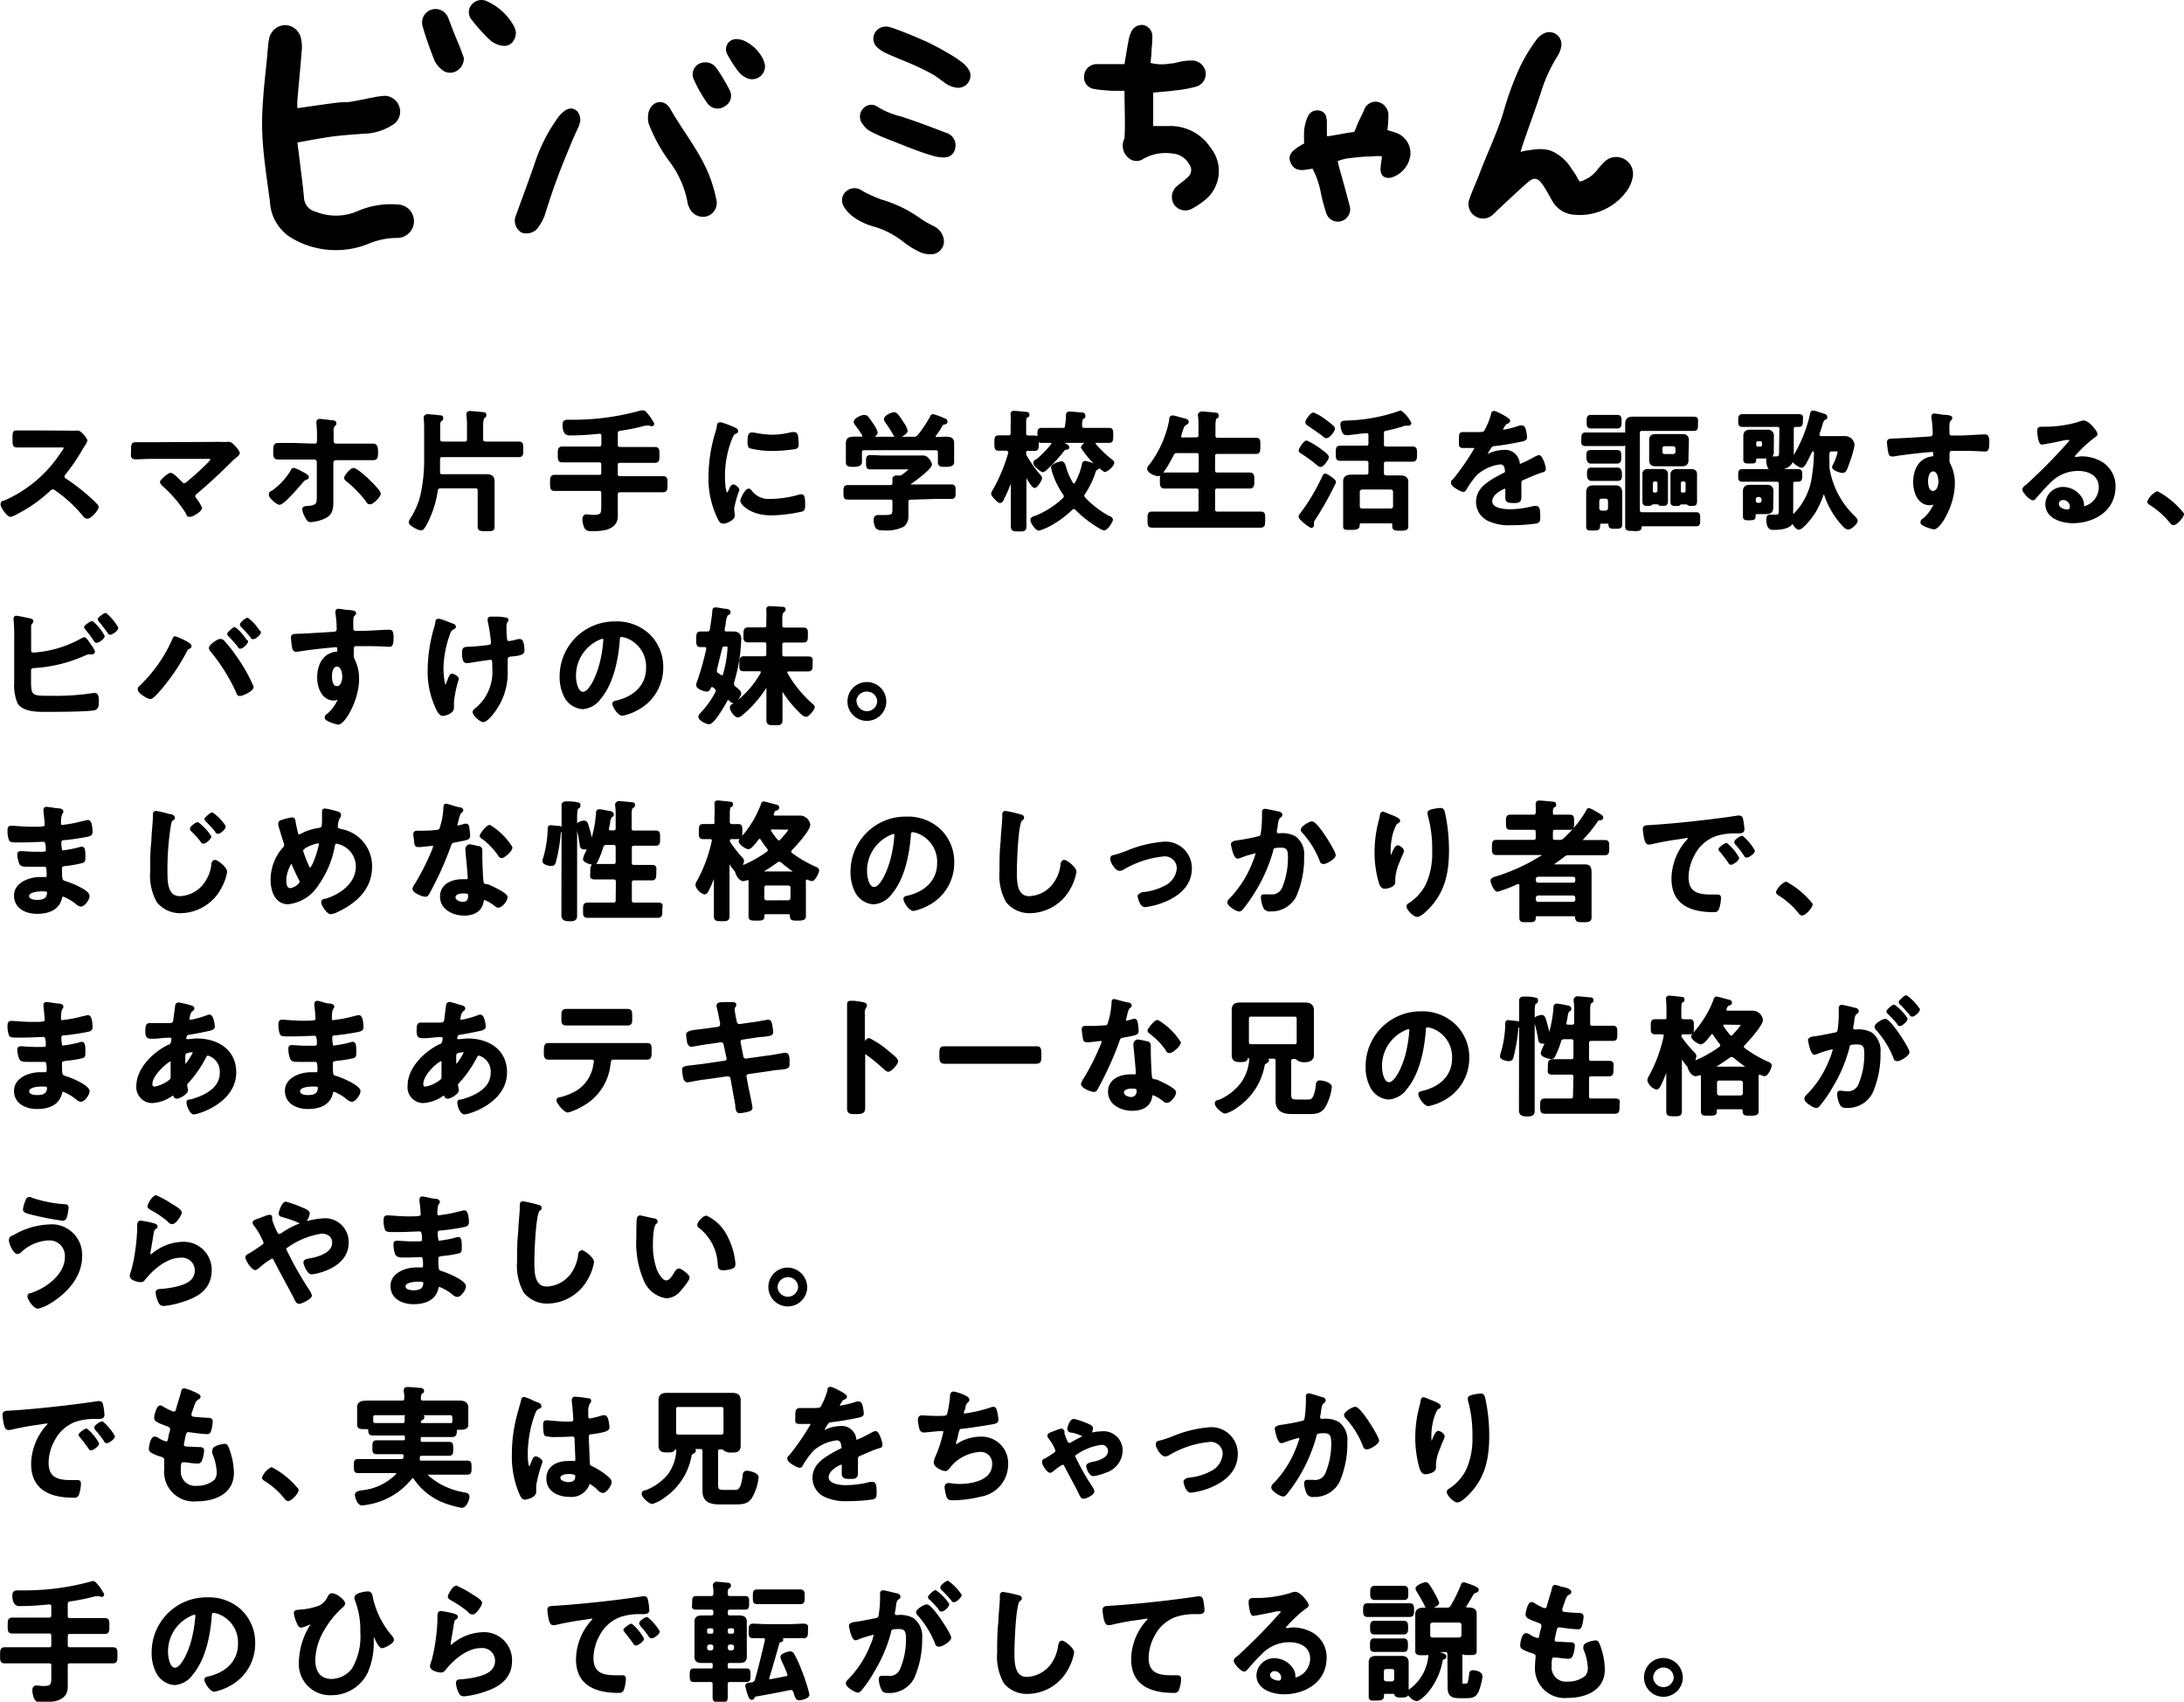 <svg xmlns="http://www.w3.org/2000/svg" viewBox="0 0 235.01 183.09"><defs><style>.cls-1{stroke:#000;stroke-linecap:round;stroke-linejoin:round;stroke-width:0.28px;}.cls-2{fill-rule:evenodd;}</style></defs><g id="レイヤー_2" data-name="レイヤー 2"><g id="layout"><path class="cls-1" d="M7.45,46.47a5.35,5.35,0,0,0,.61,0l.31,0c.29,0,.89.77.89.95a2.41,2.41,0,0,1-.31.55c-.08.12-.16.26-.22.36a20.16,20.16,0,0,1-1.82,2.66.4.4,0,0,0-.11.27.38.38,0,0,0,.21.34,22.63,22.63,0,0,1,2.36,1.8c.34.3.69.62,1,.95a.28.28,0,0,1,.1.2c0,.3-.77,1.12-1.06,1.12a.45.45,0,0,1-.35-.21A14.8,14.8,0,0,0,6,52.64a.47.47,0,0,0-.32-.13.66.66,0,0,0-.42.24,15.42,15.42,0,0,1-3.5,2.45,2.38,2.38,0,0,1-.62.27c-.29,0-.94-.94-.94-1.19S.34,54,.47,54a14,14,0,0,0,6.24-5.31A1.35,1.35,0,0,0,7,48.21C7,48,6.75,48,6.54,48H3.64l-1.8,0c-.38,0-.35-.21-.35-.85s0-.7.33-.7l1.82,0Z"/><path class="cls-1" d="M23.74,47.68a4.84,4.84,0,0,0,.78,0,.34.34,0,0,1,.14,0c.28,0,1,.89,1,1.05s-.19.27-.43.48-.25.22-.38.35c-1.19,1.18-2.42,2.34-3.71,3.42-.13.11-.27.22-.27.4s.13.28.21.41a4.19,4.19,0,0,1,.52.86c0,.26-.87.82-1.16.82s-.23-.14-.28-.25a14,14,0,0,0-2.54-3c-.08-.08-.26-.23-.26-.36s.75-.84,1-.84.91.71,1.1.9.19.21.36.21a.5.5,0,0,0,.34-.16c.6-.5,1.19-1,1.75-1.55.15-.14.88-.82.88-1s-.25-.19-.52-.19H16.4c-.62,0-1.32.05-1.8.05s-.36-.28-.36-.68c0-.72,0-.88.34-.88.61,0,1.22,0,1.82,0Z"/><path class="cls-1" d="M32.47,50.87c.15.09.62.3.62.45s-.12.14-.2.17-.21.1-.39.31c-.34.4-2,2.37-2.43,2.37-.22,0-1-.66-1-.94s.19-.26.3-.34a7.71,7.71,0,0,0,2-2.14c0-.1.13-.27.25-.27A4.41,4.41,0,0,1,32.47,50.87Zm1.39-3c.29,0,.39-.21.39-.46v-.21a14.8,14.8,0,0,0-.06-1.63.86.86,0,0,1,0-.16c0-.17.11-.2.25-.2s1,.11,1.3.15c.1,0,.31,0,.31.17s0,.11-.12.21a.82.82,0,0,0-.17.63c0,.3,0,.59,0,.89v.15c0,.34.2.46.4.46h3.23c.27,0,.56,0,.8,0s.35.2.35.73,0,.77-.38.77l-1.8,0H36.15a.43.43,0,0,0-.42.42V53c0,.27,0,.55,0,.83,0,.76,0,1.43-.79,1.81a4.39,4.39,0,0,1-1.51.4c-.21,0-.31-.11-.55-.59a2,2,0,0,1-.22-.65c0-.23.32-.21.49-.23,1.16-.08,1.08-.46,1.08-1.53V49.72a.42.42,0,0,0-.42-.42H31.67c-.59,0-1.16,0-1.75,0-.38,0-.38-.24-.38-.71s0-.79.35-.79l1.78,0Zm5.78,3.84c.23.21,1.19,1.15,1.19,1.41s-.74,1-1,1-.28-.18-.36-.29a12.7,12.7,0,0,0-2.08-2.13c-.09-.07-.22-.17-.22-.3s.59-.91.87-.91S39.38,51.43,39.64,51.7Z"/><path class="cls-1" d="M50,47.65a.34.34,0,0,0,.39-.39V45.94a8.18,8.18,0,0,0-.06-1.24.71.71,0,0,1,0-.14c0-.16.11-.2.25-.2s1,.08,1.27.11.34,0,.34.2-.07.12-.17.21-.17.45-.17.92v1.46c0,.27.13.36.4.39h1.94c.55,0,1.1,0,1.64,0,.35,0,.34.18.34.7s0,.69-.34.69c-.54,0-1.09,0-1.64,0H47.6c-.28,0-.39.12-.39.4v.57c0,.27,0,.53,0,.79s.12.36.38.36h4.72c.52,0,.77.12.77.68,0,.38,0,.74,0,1.11v2.2c0,.52,0,1,0,1.54,0,.35-.19.32-.77.32s-.77,0-.77-.34c0-.51,0-1,0-1.52V52.79c0-.28-.11-.39-.39-.39H47.42a.4.4,0,0,0-.45.36,11.17,11.17,0,0,1-1.27,3.79c-.17.25-.24.37-.39.37-.3,0-1.19-.49-1.19-.74a1.27,1.27,0,0,1,.21-.42,8.12,8.12,0,0,0,1.17-3.09,16.76,16.76,0,0,0,.28-3.17V46.35c0-.46,0-1-.05-1.32,0,0,0-.1,0-.14s.12-.19.26-.19,1.1.09,1.33.12.23,0,.23.18-.07.13-.16.21-.16.27-.16.49v1.56c0,.27.11.36.39.39Z"/><path class="cls-1" d="M66.34,47.83c0,.28.11.4.39.4h2.06c.55,0,1.11,0,1.67,0,.37,0,.36.18.36.71s0,.72-.36.72c-.56,0-1.11,0-1.67,0H66.73c-.28,0-.39.11-.39.39v.93c0,.26.11.39.39.39h2.84c.59,0,1.18,0,1.77,0,.36,0,.35.18.35.71s0,.74-.35.74c-.59,0-1.18,0-1.77,0H66.73c-.28,0-.39.13-.39.39v1.25c0,.35,0,.71,0,1.06,0,1.4-1.56,1.49-2.61,1.49-.31,0-.57,0-.71-.25a2.2,2.2,0,0,1-.21-.9c0-.2.07-.38.29-.38s.41.06.74.06c.9,0,1-.23,1-1V53.07a.34.34,0,0,0-.39-.39h-3c-.59,0-1.18,0-1.77,0-.36,0-.35-.18-.35-.71s0-.74.35-.74c.59,0,1.18,0,1.77,0h3a.34.34,0,0,0,.39-.39V50c0-.28-.12-.39-.39-.39H62.19c-.56,0-1.12,0-1.66,0-.38,0-.37-.19-.37-.72s0-.71.37-.71c.56,0,1.1,0,1.66,0h2.27c.27,0,.39-.12.39-.4V46.9c0-.26-.11-.37-.37-.37-1,.1-2.05.18-3.09.18-.15,0-.72.1-.72-1,0-.39.16-.41.5-.41h.52a26.84,26.84,0,0,0,7.28-1,.7.7,0,0,1,.25,0c.12,0,.24.15.31.23a5.66,5.66,0,0,1,.73,1.07.13.13,0,0,1-.14.12.57.57,0,0,1-.22-.07.78.78,0,0,0-.21,0,2.34,2.34,0,0,0-.26,0,20.64,20.64,0,0,1-2.73.56c-.26.07-.36.17-.36.45Z"/><path class="cls-1" d="M79,46.12c.11.05.28.1.28.24s0,.1-.19.19-.3.25-.44.6a11.06,11.06,0,0,0-.78,4c0,.26,0,2,.38,2,.12,0,.32-.41.37-.55s.17-.34.3-.34.5.3.5.45a10.82,10.82,0,0,0-.56,2,5.35,5.35,0,0,0,.06.59,2.11,2.11,0,0,1,0,.21c0,.35-.8.69-1.1.69s-.4-.31-.58-.69a9.63,9.63,0,0,1-.86-4.3,16.45,16.45,0,0,1,.72-4.63,6.15,6.15,0,0,0,.18-.71c0-.12,0-.3.21-.3S78.8,46,79,46.12Zm1.74,6.7a2.4,2.4,0,0,0,2.13,1,11.47,11.47,0,0,0,3.08-.45.93.93,0,0,1,.29-.05c.23,0,.26.33.26,1.05,0,.17,0,.42-.17.52a16.28,16.28,0,0,1-3.32.42c-2.27,0-3.21-1.18-3.21-1.41s.49-1.19.76-1.19A.24.24,0,0,1,80.73,52.82Zm.5-6.12a9.52,9.52,0,0,0,1.84.21,9.09,9.09,0,0,0,2.13-.28,1,1,0,0,1,.25,0c.2,0,.25.17.28.33a6.66,6.66,0,0,1,.06.76c0,.29,0,.41-.27.46a16.55,16.55,0,0,1-2.35.2,9.87,9.87,0,0,1-2.45-.28c-.16-.1-.15-.39-.15-.55,0-.67.08-.88.3-.88A1.63,1.63,0,0,1,81.23,46.7Z"/><path class="cls-1" d="M98,53.62c-.26,0-.39.11-.39.39v.53c0,.34,0,.68,0,1a1.27,1.27,0,0,1-.42,1,3.91,3.91,0,0,1-2.09.38c-.36,0-.64,0-.78-.23a1.7,1.7,0,0,1-.17-.77c0-.25.1-.37.36-.37l.73,0c.94,0,.93-.21.93-1V54c0-.28-.12-.39-.4-.39H92.92c-.56,0-1.12,0-1.69,0-.33,0-.33-.14-.33-.63s0-.65.33-.65c.56,0,1.12,0,1.69,0h2.87c.26,0,.38-.11.38-.37s0-.41,0-.47.11-.19.24-.19h.33a.64.64,0,0,0,.45-.14c.13-.1.76-.57.76-.7s-.2-.1-.35-.1H95.11c-.48,0-1,0-1.46,0-.32,0-.32-.16-.32-.63s0-.63.33-.63c.49,0,1,.05,1.45.05h3c.39,0,.77,0,1.17,0a.62.62,0,0,1,.57.29,1,1,0,0,1,.29.52c0,.46-2.06,1.92-2.49,2.21,0,0,0,0-.06.09s0,0,.09,0h3c.56,0,1.14,0,1.7,0,.32,0,.31.17.31.65s0,.63-.31.63l-1.7,0Zm3.77-6.5c.41,0,.76.06.76.55,0,.28,0,.57,0,.89v.52c0,.21,0,.43,0,.66s-.2.35-.73.35-.74,0-.74-.35,0-.44,0-.66v-.39c0-.28-.12-.39-.39-.39H93c-.28,0-.39.11-.39.39v.39c0,.22,0,.45,0,.66s-.23.35-.73.35-.72,0-.72-.37c0-.19,0-.43,0-.64v-.52c0-.31,0-.6,0-.88,0-.5.33-.56.74-.56h.81c.11,0,.21-.05.21-.18a.35.35,0,0,0,0-.13,11.52,11.52,0,0,0-.8-1.17A.47.47,0,0,1,92,45.4c0-.27.7-.62,1-.62s.39.22.8.81a3.25,3.25,0,0,1,.5.93c0,.21-.26.36-.42.46s0,0,0,.08,0,.07.08.07h4.3a.64.64,0,0,0,.61-.25,13,13,0,0,0,1.34-2c0-.08.09-.18.2-.18a6.51,6.51,0,0,1,1.19.45c.1,0,.22.09.22.22s-.15.15-.24.17a.4.4,0,0,0-.28.19,10.66,10.66,0,0,1-.75,1.14.18.18,0,0,0,0,.13c0,.11.08.15.16.16ZM96.56,47c-.15,0-.23-.12-.3-.24a11.86,11.86,0,0,0-.89-1.4.54.54,0,0,1-.11-.26c0-.29.7-.61.95-.61s.48.38.86.95a.76.76,0,0,0,.08.13,2.59,2.59,0,0,1,.38.77C97.53,46.6,96.8,47,96.56,47Z"/><path class="cls-1" d="M111.86,51.2a.39.39,0,0,1,.13.23c0,.2-.46.93-.66.93s-.73-.94-.84-1.14a.1.1,0,0,0-.08,0c-.07,0-.1,0-.1.12v3.3c0,.65,0,1.3,0,2,0,.39-.16.4-.67.4s-.73,0-.73-.42c0-.64,0-1.29,0-1.94v-3c0-.07,0-.09-.06-.09a.1.1,0,0,0-.07,0,15.85,15.85,0,0,1-.91,2.13c0,.11-.15.26-.29.26s-.79-.69-.79-.85a1.09,1.09,0,0,1,.19-.41,18.29,18.29,0,0,0,1.66-4s0-.07,0-.11-.16-.24-.31-.26c-.31,0-.63,0-.91,0s-.28-.22-.28-.68,0-.69.29-.69.55,0,.93,0h.14c.28,0,.39-.11.39-.4v-1a6.86,6.86,0,0,0,0-.93.36.36,0,0,1,0-.14c0-.14.12-.17.23-.17s.95.08,1.16.1.35,0,.35.18-.07.12-.2.21-.15.32-.15.77v1c0,.26.1.38.36.4l.7,0c.33,0,.3.22.3.69s0,.68-.3.68l-.71,0c-.15,0-.34,0-.35.37a.52.52,0,0,0,.1.38A13.33,13.33,0,0,0,111.86,51.2Zm.93,5.35a6.13,6.13,0,0,1-1,.4c-.28,0-.77-.75-.77-1s.3-.28.44-.33a9.54,9.54,0,0,0,3-1.92.44.44,0,0,0,.15-.3.45.45,0,0,0-.09-.26,8.9,8.9,0,0,1-1.21-2.5c0-.07-.07-.29-.07-.36,0-.27.87-.51,1-.51s.26.21.32.44a7.05,7.05,0,0,0,.8,1.85.27.27,0,0,0,.19.11.29.29,0,0,0,.22-.13,7.5,7.5,0,0,0,.78-2c0-.13.06-.31.22-.31a4.6,4.6,0,0,1,.9.27l.13,0c.21.07.36.13.36.25s-.1.14-.18.18-.16.11-.25.41a9.15,9.15,0,0,1-1.1,2.24.51.51,0,0,0-.09.27.44.44,0,0,0,.14.29,10.53,10.53,0,0,0,2.61,2c.1,0,.33.15.33.28s-.49,1-.82,1a1.08,1.08,0,0,1-.4-.17,12.54,12.54,0,0,1-2.59-2,.43.43,0,0,0-.26-.13.36.36,0,0,0-.26.13A10.81,10.81,0,0,1,112.79,56.55Zm2.06-11.78a.32.32,0,0,1,0-.13c0-.18.1-.22.27-.22s.9.07,1.15.09.38,0,.38.23-.1.15-.18.22-.19.35-.17.83c0,.28.11.39.39.39h1.18c.5,0,1,0,1.48,0,.31,0,.3.17.3.66s0,.67-.3.67l-1.41,0c-.1,0-.19,0-.19.15a.22.22,0,0,0,0,.13,12.62,12.62,0,0,0,1.82,1.76c.08.06.19.14.19.24,0,.26-.64.85-.89.85a8.7,8.7,0,0,1-2.41-2.5c0-.16.33-.4.46-.47s0,0,0-.08,0-.08-.1-.08h-2.52c-.05,0-.1,0-.1.08s0,.06.06.08c.32.16.66.3.66.44s-.13.14-.21.14-.2,0-.45.36c-.06.06-.1.13-.17.21a17.86,17.86,0,0,1-1.59,1.67c-.09.07-.19.17-.3.17s-.87-.59-.87-.83.24-.28.32-.34a10.82,10.82,0,0,0,1.62-1.69.25.25,0,0,0,0-.13c0-.11-.09-.15-.2-.16l-1,0c-.31,0-.3-.16-.3-.67s0-.66.3-.66l1.47,0h.81c.28,0,.39-.11.39-.39A7,7,0,0,0,114.85,44.77Z"/><path class="cls-1" d="M128.71,47.19c.28,0,.39-.11.39-.38V45.75c0-.37,0-.75-.06-1,0-.05,0-.1,0-.14s.13-.2.27-.2,1.1.08,1.33.11.36,0,.36.2-.07.12-.18.21-.17.39-.17.88v1.05c0,.27.13.38.39.38h2.38c.58,0,1.15,0,1.73,0,.36,0,.33.18.33.73s0,.73-.33.73c-.58,0-1.15,0-1.73,0H131c-.26,0-.39.11-.39.39v1.5c0,.28.13.39.39.39h1.78c.56,0,1.12,0,1.68,0,.38,0,.37.2.37.72s0,.72-.37.72c-.56,0-1.12,0-1.68,0H131c-.26,0-.39.11-.39.39v2c0,.26.13.37.39.37h2.9l1.75,0c.38,0,.35.18.35.72s0,.73-.35.73c-.59,0-1.16,0-1.75,0h-8.18c-.57,0-1.16,0-1.75,0-.36,0-.35-.18-.35-.73s0-.72.35-.72l1.75,0h3c.28,0,.39-.11.39-.37v-2c0-.28-.11-.39-.39-.39H127c-.56,0-1.11,0-1.67,0-.39,0-.38-.18-.38-.72s0-.72.38-.72c.56,0,1.11,0,1.67,0h1.74c.28,0,.39-.11.39-.39V49c0-.28-.11-.39-.39-.39h-2.05a.5.5,0,0,0-.53.32c-.2.38-1.11,2.16-1.51,2.16s-1.07-.35-1.07-.66c0-.13.14-.28.21-.36a11.54,11.54,0,0,0,2.16-4.86c0-.16,0-.37.22-.37s.56.13.69.16c.67.18.91.21.91.37s-.15.21-.25.26-.25.21-.38.67l-.17.56a.41.41,0,0,0,0,.11c0,.18.12.24.29.24Z"/><path class="cls-1" d="M143.42,52.3a33.32,33.32,0,0,1-2,3.52.81.81,0,0,0-.17.39v.11s0,.09,0,.13,0,.21-.16.21a4.32,4.32,0,0,1-.89-.67c-.1-.09-.32-.26-.32-.4s.11-.22.16-.3a21.29,21.29,0,0,0,2.33-3.9c.11-.22.14-.29.25-.29s1,.54,1,.77A1.92,1.92,0,0,1,143.42,52.3Zm-1.22-3.77c.25.19.65.48.65.66s-.51.91-.75.91a.49.49,0,0,1-.28-.15,16.88,16.88,0,0,0-1.66-1.22c-.1-.07-.27-.14-.27-.28s.49-.91.71-.91A8.42,8.42,0,0,1,142.2,48.53Zm.53-1.52c-.11,0-.29-.16-.37-.23-.48-.37-1-.71-1.49-1.05-.15-.1-.27-.17-.27-.31s.47-.89.73-.89a4.86,4.86,0,0,1,1.17.68,9.9,9.9,0,0,1,.86.68.28.28,0,0,1,.14.22C143.5,46.35,143,47,142.73,47Zm6.92,9.16h-3.16c-.23,0-.31.08-.32.31s0,.39-.75.39-.75,0-.75-.28,0-.67,0-1v-3c0-.28,0-.55,0-.83,0-.52.49-.56.88-.56s.71,0,1.08,0H147c.28,0,.39-.13.39-.39v-1c0-.26-.11-.37-.39-.37h-1.3l-1.49,0c-.35,0-.33-.19-.33-.68s0-.67.33-.67l1.49,0H147c.28,0,.39-.11.39-.39v-.88c0-.25-.11-.35-.36-.35-.41,0-1.74.21-2.1.21a.35.35,0,0,1-.37-.21,2.35,2.35,0,0,1-.19-.79c0-.26.15-.28.56-.29a18.92,18.92,0,0,0,5.56-1,.67.67,0,0,1,.24-.07,3.48,3.48,0,0,1,1,1.22c0,.08-.11.12-.18.12a.52.52,0,0,1-.18,0l-.17,0a1.54,1.54,0,0,0-.33.1c-.56.18-1.15.32-1.73.45-.28,0-.36.18-.36.46v1.12c0,.28.11.39.39.39h1.35l1.47,0c.36,0,.35.18.35.67s0,.68-.35.68l-1.47,0h-1.35c-.28,0-.39.11-.39.37v1c0,.26.11.36.39.39h.28l1.07,0c.39,0,.88,0,.88.55,0,.25,0,.51,0,.84v3c0,.35,0,.78,0,1s-.18.28-.73.28-.74,0-.72-.42C150,56.27,149.88,56.17,149.65,56.17Zm0-1.32a.37.37,0,0,0,.39-.38V52.92a.38.38,0,0,0-.39-.39h-3.08a.39.39,0,0,0-.39.39v1.55c0,.24.15.38.39.38Z"/><path class="cls-1" d="M162.36,45.27c0,.08-.09.14-.16.17-.23.08-.28.15-.47.47a1,1,0,0,0-.14.33.14.14,0,0,0,.16.14,9.82,9.82,0,0,0,1.62-.4,1.11,1.11,0,0,1,.35-.08c.24,0,.31.22.35.42a4.64,4.64,0,0,1,.11.76c0,.24-.44.29-.74.35-.88.18-1.76.33-2.64.43a.51.51,0,0,0-.43.23,4.56,4.56,0,0,0-.47.81.11.11,0,0,0,.11.1.58.58,0,0,0,.25-.09,3.9,3.9,0,0,1,1.53-.36,1.43,1.43,0,0,1,1.6,1.26c0,.12.07.24.21.24a14.37,14.37,0,0,0,1.64-.8,1.13,1.13,0,0,1,.36-.14c.27,0,.6,1.08.6,1.32s-.15.22-.42.3a.84.84,0,0,1-.19.07c-.56.21-1.11.45-1.66.69-.25.1-.36.18-.36.46v.18c0,.44,0,.86,0,1.29s-.07.56-.6.56-.85,0-.85-.39,0-.62,0-.91c0-.13,0-.24-.18-.24s-1.51.62-1.51,1.49,1.36,1,2,1a10.51,10.51,0,0,0,2.61-.35,2.19,2.19,0,0,1,.28,0c.18,0,.28.16.28,1,0,.42,0,.54-.33.61a19.39,19.39,0,0,1-2.69.18,5.08,5.08,0,0,1-2.21-.37,2.12,2.12,0,0,1-1.4-2c0-1.26,1-1.95,2-2.52a9,9,0,0,1,.87-.46.36.36,0,0,0,.25-.33,1.89,1.89,0,0,0-.07-.39.57.57,0,0,0-.62-.47A4.73,4.73,0,0,0,158.83,51a9.19,9.19,0,0,0-1.17,1.64.23.23,0,0,1-.2.14c-.25,0-1.19-.56-1.19-.81s.11-.23.18-.31a26.15,26.15,0,0,0,2.36-3.43c0-.13-.12-.17-.31-.17s-.55,0-1,0-.37-.07-.37-.78.06-.65.41-.65.6,0,1,0h.4c.37,0,.75,0,.87-.18a7.69,7.69,0,0,0,.76-1.81c0-.15.05-.29.2-.29S162.36,45.06,162.36,45.27Z"/><path class="cls-1" d="M171.85,47.85c-.42,0-.82,0-1.22,0s-.33-.16-.33-.59,0-.59.33-.59.82,0,1.22,0h1.56c.4,0,.81,0,1.22,0s.33.17.33.57,0,.61-.33.61-.8,0-1.22,0Zm1.38,8.6c0-.18-.09-.25-.27-.25h-.6c-.21,0-.32.08-.32.3,0,.42-.06.44-.62.44s-.6,0-.6-.34,0-.7,0-1.05V53.77c0-.25,0-.52,0-.77,0-.42.16-.64.59-.64h2.41c.46,0,.6.24.6.67,0,.25,0,.49,0,.74v1.66c0,.35,0,.7,0,1s-.14.32-.6.32-.6,0-.6-.31Zm-1.12-4.85c-.34,0-.65,0-.87,0s-.33-.17-.33-.57,0-.58.33-.58.53,0,.87,0h1.09c.33,0,.66,0,.87,0s.32.17.32.58,0,.57-.32.57-.54,0-.87,0Zm0-5.64h-.91c-.33,0-.33-.17-.33-.59s0-.59.33-.59.56,0,.91,0h1c.35,0,.72,0,.91,0,.34,0,.33.19.33.59s0,.59-.33.59h-1.94Zm0,3.78c-.37,0-.73,0-.93,0s-.34-.17-.34-.61,0-.57.34-.57h2.82c.33,0,.32.17.32.57s0,.61-.32.61-.56,0-.93,0Zm.67,5.34a.41.41,0,0,0,.39-.4V53.9a.39.39,0,0,0-.39-.39h-.45a.38.38,0,0,0-.38.39v.78a.39.39,0,0,0,.38.4Zm2.93,1.9c-.54,0-.69,0-.69-.32,0-.48,0-.95,0-1.42V46.61c0-.35,0-.7,0-1,0-.5.22-.64.7-.64s.69,0,1,0h4.31c.41,0,.81,0,1.22,0s.32.14.32.63,0,.62-.31.62-.82,0-1.23,0h-4.31c-.27,0-.4.11-.4.39v8.25c0,.28.13.39.4.39H181l1.5,0c.32,0,.31.14.31.63s0,.6-.29.6c-.51,0-1,0-1.52,0h-4.24c-.17,0-.25.07-.25.25C176.48,57,176.38,57,175.78,57Zm2.69-2.86h-.59a.21.21,0,0,0-.13.09c-.07.08-.2.08-.42.08s-.39,0-.39-.34,0-.4,0-.6V51c0-.3.18-.4.46-.4h1.53c.28,0,.48.1.48.4s0,.4,0,.59v1.75c0,.1,0,.56,0,.58,0,.37-.13.36-.44.36s-.28,0-.36-.07S178.52,54.12,178.47,54.12Zm3.15-5c0,.19,0,.27,0,.41,0,.38-.21.5-.57.5h-2.8c-.36,0-.58-.11-.58-.5,0-.14,0-.27,0-.41V47.75c0-.13,0-.27,0-.41,0-.39.21-.5.58-.5H181c.35,0,.59.11.59.5,0,.14,0,.24,0,.41Zm-3.39,4a.31.31,0,0,0,.33-.33V52a.32.32,0,0,0-.33-.34h-.1a.33.33,0,0,0-.34.34v.81a.31.31,0,0,0,.34.33Zm.59-4.51a.36.36,0,0,0,.39.38h.89a.38.38,0,0,0,.4-.38v-.36a.38.38,0,0,0-.4-.38h-.89a.36.36,0,0,0-.39.38Zm2.67,5.52h-.6c-.06,0-.07,0-.11.09s-.21.08-.44.08-.38,0-.38-.34,0-.4,0-.6V51.6c0-.19,0-.39,0-.59s.19-.4.47-.4H182c.28,0,.47.1.47.4s0,.4,0,.59v1.75c0,.23,0,.44,0,.58,0,.37-.12.36-.43.36s-.27,0-.37-.07S181.55,54.12,181.49,54.12Zm-.22-1a.3.3,0,0,0,.32-.33V52a.32.32,0,0,0-.32-.34h-.13a.33.33,0,0,0-.34.34v.81a.31.31,0,0,0,.34.33Z"/><path class="cls-1" d="M191.61,46.17c0-.27-.11-.38-.39-.38h-3.73c-.32,0-.31-.18-.31-.54s0-.55.31-.55.8,0,1.21,0h3.65c.41,0,.8,0,1.21,0s.3.17.3.55,0,.54-.3.54h-.31c-.25,0-.37.11-.37.38v2.38c0,.21,0,.42,0,.65,0,1-1.11,1.28-1.95,1.28-.21,0-.47,0-.58-.22a1.84,1.84,0,0,1-.16-.7c0-.2.06-.31.27-.31s.35,0,.56,0c.57,0,.56-.21.56-.78Zm4.06.65c0,.19.13.24.28.24h2.58a.89.89,0,0,1,.89.83,10.28,10.28,0,0,1-.46,1.65c-.32.9-.39,1.2-.68,1.2s-1-.26-1-.49a.74.74,0,0,1,.09-.21,5.37,5.37,0,0,0,.52-1.45c0-.17-.2-.16-.33-.16h-.43c-.27,0-.38.1-.41.37s0,.65,0,1a2.26,2.26,0,0,0,0,.27,2.44,2.44,0,0,0,0,.26,9.29,9.29,0,0,0,2.85,5.38c.06.09.18.18.18.3,0,.32-.63.82-.86.82s-.4-.21-.52-.33a9,9,0,0,1-2-3.46.11.11,0,0,0-.11-.09.12.12,0,0,0-.11.1,11.56,11.56,0,0,1-.81,1.84,7.41,7.41,0,0,1-1.42,1.76.76.76,0,0,1-.36.2c-.21,0-.45-.37-.55-.54a.17.17,0,0,0-.14-.07c-.05,0-.1.05-.14.09-.36.47-1.27.54-1.83.54-.26,0-.69.07-.69-1,0-.17,0-.36.25-.36a.81.81,0,0,1,.2,0H191c.56,0,.55-.18.55-.81V52.08c0-.28-.12-.39-.4-.39h-2.29l-1.39,0c-.31,0-.29-.18-.29-.54s0-.54.29-.54l1.39,0h3.25l1.38,0c.31,0,.3.19.3.54s0,.54-.31.54h-.28c-.28,0-.38.11-.38.38v2.76a3,3,0,0,0,0,.42c0,.08,0,.18.15.18a.22.22,0,0,0,.14-.06,7.17,7.17,0,0,0,2-4.1,17.32,17.32,0,0,0,.22-2.49.31.31,0,0,0-.29-.37.26.26,0,0,0-.17.13c-.2.43-.44.92-.67,1.33-.09.12-.19.31-.35.31s-.91-.45-.91-.73a1,1,0,0,1,.18-.39,15.33,15.33,0,0,0,1.8-4.54c0-.11.06-.21.19-.21s.94.28,1.12.33.26.1.26.24-.09.14-.18.17-.21.17-.32.55-.17.58-.36,1.1A.23.23,0,0,0,195.67,46.82Zm-5,7.26c0,.18,0,.37,0,.55,0,.38-.2.54-.56.54h-1c-.25,0-.34.1-.34.35s0,.32-.57.32c-.37,0-.51,0-.51-.28V53.41c0-.18,0-.37,0-.56,0-.38.2-.55.58-.55.22,0,.44,0,.67,0h.56c.22,0,.47,0,.63,0a.49.49,0,0,1,.56.55c0,.19,0,.38,0,.56Zm.06-6c0,.2,0,.38,0,.56a.5.5,0,0,1-.55.55c-.15,0-.29,0-.6,0h-.45c-.22,0-.3.1-.3.31s-.06.23-.52.23-.58,0-.58-.26v-2c0-.18,0-.37,0-.55,0-.39.19-.55.59-.55l.67,0h.6l.6,0a.49.49,0,0,1,.55.54c0,.19,0,.38,0,.56Zm-1.94,5.77a.36.36,0,0,0,.38.39h.13a.39.39,0,0,0,.39-.39v-.12a.41.41,0,0,0-.39-.4h-.13a.38.38,0,0,0-.38.4Zm.05-6a.32.32,0,0,0,.33.34h.24a.33.33,0,0,0,.34-.34v-.18a.33.33,0,0,0-.34-.34h-.24a.32.32,0,0,0-.33.34Z"/><path class="cls-1" d="M209.18,44.77c.34,0,.76.07.76.19s-.05.11-.09.16-.21.18-.22.58,0,.61,0,.9A.37.37,0,0,0,210,47l.81,0c.69,0,2.19-.12,2.79-.12.22,0,.32.09.32.72,0,.85-.17.84-.31.84s-1.24-.07-2-.07c-.25,0-1.55,0-1.71,0a.46.46,0,0,0-.26.47v.49a1.13,1.13,0,0,0,.14.72,4.32,4.32,0,0,1,.43,2c0,2.25-1.5,4.76-2.11,4.76-.17,0-1.31-.35-1.31-.6s.24-.31.33-.4a4.55,4.55,0,0,0,1-1.35.74.74,0,0,0,.07-.21.11.11,0,0,0-.1-.1H208a1.3,1.3,0,0,1-.33.07c-1.22,0-1.66-1.32-1.66-2.34,0-1.29.56-2.52,2-2.65a.17.17,0,0,0,.17-.16c0-.52-.1-.59-.25-.59l-.93.08c-.73.07-2.53.27-3.2.41a1.66,1.66,0,0,1-.22,0c-.22,0-.23-.2-.27-.38a7,7,0,0,1-.12-1c0-.28.13-.25.82-.28.37,0,3.67-.2,3.79-.22a.42.42,0,0,0,.31-.44,12.63,12.63,0,0,0-.14-1.74.41.41,0,0,1,0-.11.16.16,0,0,1,.18-.17C208.41,44.65,208.84,44.74,209.18,44.77Zm-1.85,7c0,.42.1,1.19.66,1.19s.73-.71.73-1.14-.13-1.24-.7-1.24S207.33,51.36,207.33,51.78Z"/><path class="cls-1" d="M225.56,46.71c0,.1-.15.19-.31.3a13.81,13.81,0,0,0-2,1.87c-.05.06-.14.16-.14.24s.11.18.24.18l.18,0a2.24,2.24,0,0,1,.58-.06,4.11,4.11,0,0,1,1.72.42,2.9,2.9,0,0,1,1.67,2.72c0,2.48-2.2,3.77-4.46,3.77-1.16,0-2.81-.48-2.81-1.91A1.75,1.75,0,0,1,222,52.53a2.28,2.28,0,0,1,1.86,1,1.39,1.39,0,0,1,.25.9c0,.1.06.18.17.18a2.27,2.27,0,0,0,1.7-2.16c0-1.36-1.15-1.92-2.37-1.92a4.25,4.25,0,0,0-3.14,1.38c-.54.53-1.05,1.1-1.55,1.68a.21.21,0,0,1-.16.1c-.29,0-1-.79-1-1s.22-.33.34-.42a58.4,58.4,0,0,0,4.36-4.4c.11-.11.36-.37.36-.51s-.12-.16-.24-.16-.25,0-.33,0c-.34.09-2.31.49-2.54.49s-.35-1-.35-1.29,0-.35.44-.35h.33a12.75,12.75,0,0,0,3.55-.52,2,2,0,0,1,.53-.15C224.75,45.41,225.56,46.47,225.56,46.71ZM222,53.66a.57.57,0,0,0-.6.56c0,.51.67.74,1.09.74a.42.42,0,0,0,.38-.47A.86.86,0,0,0,222,53.66Z"/><path class="cls-1" d="M232.14,53a9,9,0,0,1,2.73,2.29c0,.3-.7,1.07-1,1.07-.12,0-.21-.12-.28-.21a8.76,8.76,0,0,0-2.13-1.9c-.1-.06-.26-.14-.26-.27A1.91,1.91,0,0,1,232.14,53Z"/><path class="cls-1" d="M3.2,73.33C3.2,75,3.48,75,5.39,75a26.94,26.94,0,0,0,4.68-.3h.14c.27,0,.28.35.28.77s0,.77-.44.83c-1,.14-3.81.15-4.91.15-.94,0-2.5.06-3.11-.81a4.77,4.77,0,0,1-.36-2.23V68.65a18.16,18.16,0,0,0-.07-2v-.11a.14.14,0,0,1,.15-.15c.14,0,1.08.19,1.28.24s.42.07.42.21-.21.19-.24.49c0,.09,0,.36,0,.61V70c0,.24.18.35.4.35a12.26,12.26,0,0,0,5.23-1.56.73.73,0,0,1,.22-.09c.13,0,.38.37.55.64l.1.14a2.46,2.46,0,0,1,.37.64c0,.12-.12.14-.21.14H9.58a1.31,1.31,0,0,0-.5.15,15.47,15.47,0,0,1-5.44,1.33c-.25,0-.44.13-.44.39Zm7.92-4.89c0,.21-.54.58-.71.58s-.15-.1-.21-.17a12.77,12.77,0,0,0-.88-1.17c0-.05-.13-.13-.13-.21s.58-.51.72-.51A5.31,5.31,0,0,1,11.12,68.44Zm1.46-.89c0,.22-.55.6-.71.6s-.14-.1-.2-.17c-.29-.41-.59-.8-.91-1.18,0,0-.11-.12-.11-.18s.57-.53.71-.53A5.4,5.4,0,0,1,12.58,67.55Z"/><path class="cls-1" d="M20.12,69.18c.13.09.35.2.35.33s-.12.15-.21.19A.57.57,0,0,0,20,70,21.81,21.81,0,0,1,17,74.37c-.17.18-.61.7-.84.7s-1.19-.59-1.19-.87A.27.27,0,0,1,15,74a15.83,15.83,0,0,0,3.63-5.08c.08-.2.11-.32.23-.32A8.37,8.37,0,0,1,20.12,69.18ZM24,69a15.59,15.59,0,0,1,1.26,1.58,17.67,17.67,0,0,1,1.89,3.32c0,.35-1.06.84-1.31.84s-.23-.13-.28-.25A19.76,19.76,0,0,0,22.76,70a.53.53,0,0,1-.14-.29c0-.25.84-.81,1-.81A.4.4,0,0,1,24,69Zm2.55,0c0,.2-.49.65-.67.65s-.13-.09-.17-.14a13.91,13.91,0,0,0-1-1.12s-.12-.12-.12-.19.53-.59.67-.59A5.18,5.18,0,0,1,26.51,69.07Zm1.39-1c0,.2-.49.63-.68.63s-.14-.08-.18-.14c-.33-.39-.66-.74-1-1.11a.28.28,0,0,1-.12-.18c0-.15.52-.59.68-.59A5.34,5.34,0,0,1,27.9,68.05Z"/><path class="cls-1" d="M37.43,65.77c.33,0,.75.07.75.19a.25.25,0,0,1-.08.16c-.1.07-.21.18-.22.58s0,.61,0,.9a.37.37,0,0,0,.41.41l.81,0c.69,0,2.19-.12,2.79-.12.22,0,.32.09.32.72,0,.85-.17.84-.31.84s-1.24-.07-2-.07c-.25,0-1.55,0-1.71,0a.46.46,0,0,0-.26.47v.49a1.13,1.13,0,0,0,.14.72,4.46,4.46,0,0,1,.43,2c0,2.25-1.5,4.76-2.11,4.76-.17,0-1.31-.35-1.31-.6s.24-.31.32-.4a4.39,4.39,0,0,0,1-1.35.52.52,0,0,0,.07-.21.1.1,0,0,0-.09-.1h-.12a1.14,1.14,0,0,1-.32.07c-1.22,0-1.67-1.32-1.67-2.34,0-1.29.56-2.52,2-2.65a.17.17,0,0,0,.17-.16c0-.52-.1-.59-.25-.59s-.76.07-.93.08c-.73.07-2.53.27-3.21.41a1.52,1.52,0,0,1-.21,0c-.22,0-.24-.2-.28-.38a8.66,8.66,0,0,1-.11-1c0-.28.13-.25.81-.28.38,0,3.67-.2,3.8-.22a.42.42,0,0,0,.31-.44,12.63,12.63,0,0,0-.14-1.74.22.22,0,0,1,0-.11c0-.11.07-.17.19-.17C36.66,65.65,37.09,65.74,37.43,65.77Zm-1.85,7c0,.42.1,1.19.66,1.19s.73-.71.73-1.14-.13-1.24-.71-1.24S35.58,72.36,35.58,72.78Z"/><path class="cls-1" d="M48.92,67.42c0,.08-.07.11-.14.15a.82.82,0,0,0-.45.51A11.43,11.43,0,0,0,47.58,72c0,.27.09,1.89.36,1.89.11,0,.25-.49.31-.61.14-.35.24-.66.39-.66s.59.25.59.42a13,13,0,0,0-.52,2.45c0,.21,0,.44,0,.66,0,.55-.93.74-1.06.74s-.31-.12-.49-.43a9.15,9.15,0,0,1-1-4.43,16.29,16.29,0,0,1,.72-4.59,3.89,3.89,0,0,0,.1-.4c0-.12,0-.33.21-.33s1.09.36,1.24.42S48.92,67.26,48.92,67.42Zm3.92-.94.24,0c.43,0,.87,0,1.29.1.07,0,.2,0,.2.14s-.21.15-.21.68,0,.87.06,1.31c0,.21.09.4.33.4s.88-.17,1-.21a1.52,1.52,0,0,1,.21,0c.31,0,.33.86.33,1.1s-.16.36-.89.46c-.5.05-.91,0-.91.53s0,.76,0,1.12A6.91,6.91,0,0,1,53,76.69c-.17.23-.7.86-1,.86s-1-.68-1-.93a.24.24,0,0,1,.11-.21,5.19,5.19,0,0,0,2-4.55v-.29c0-.44,0-.72-.35-.72-.11,0-1.75.25-2,.29a2.73,2.73,0,0,1-.49.06c-.18,0-.41,0-.41-.91,0-.55.06-.55.68-.57.39,0,1.82-.14,2.14-.21a.38.38,0,0,0,.29-.38,15.62,15.62,0,0,0-.35-2.3.86.86,0,0,1,0-.17C52.59,66.52,52.72,66.48,52.84,66.48Z"/><path class="cls-1" d="M69.81,68.34a4.75,4.75,0,0,1,1.42,3.45,5,5,0,0,1-2.74,4.52,5.39,5.39,0,0,1-1.52.56c-.37,0-.94-.86-.94-1.17,0-.14.21-.17.35-.2,1.83-.43,3.28-1.64,3.28-3.64a3.41,3.41,0,0,0-2.24-3.35,2.62,2.62,0,0,0-.54-.12c-.32,0-.32.3-.33.54-.16,2-.65,4.54-2,6.15a2.51,2.51,0,0,1-1.85,1.08,2.28,2.28,0,0,1-1.91-1.33,4.51,4.51,0,0,1-.43-2A5.77,5.77,0,0,1,66.18,67,5,5,0,0,1,69.81,68.34Zm-5.45.41a4.34,4.34,0,0,0-2.52,4c0,.52.18,1.82.9,1.82s1.48-1.59,1.87-3a13.65,13.65,0,0,0,.45-2.73c0-.14-.07-.25-.22-.25A1.48,1.48,0,0,0,64.36,68.75Z"/><path class="cls-1" d="M78.39,75.17c-.13,0-.18.07-.24.16-.24.45-1.38,2.45-1.86,2.45-.24,0-1-.36-1-.67,0-.1.09-.19.14-.26a9.9,9.9,0,0,0,1.71-2.4.39.39,0,0,0,0-.18.31.31,0,0,0-.15-.28,2.69,2.69,0,0,0-.27-.2.2.2,0,0,0-.15,0,.25.25,0,0,0-.21.17c-.06.15-.13.31-.31.31s-1-.23-1-.56a1.74,1.74,0,0,1,.14-.48,29.06,29.06,0,0,0,.94-3.38s0-.08,0-.11c0-.18-.13-.25-.3-.26h-.46c-.32,0-.31-.18-.31-.7s0-.7.33-.7h.68c.3,0,.4-.08.45-.36.09-.52.24-1.47.27-2,0-.14.05-.23.21-.23s.77.11.91.14c.32,0,.56.07.56.22s-.1.17-.18.21-.21.17-.33.84c0,.21-.07.46-.12.8v.1c0,.21.15.28.32.28s.52,0,.77,0c.41,0,.69.19.69.63a17.5,17.5,0,0,1-.77,4.7.57.57,0,0,0,0,.18.48.48,0,0,0,.21.39l.14.11c.19.17.42.35.42.51s-.42.91-.73.91c-.11,0-.28-.17-.36-.25A.31.31,0,0,0,78.39,75.17ZM77,72.07a.49.49,0,0,0,0,.14.39.39,0,0,0,.2.32l.31.21a.35.35,0,0,0,.18.06c.14,0,.19-.1.24-.21a13,13,0,0,0,.5-2.87c0-.33-.21-.31-.46-.3s-.34.07-.39.3C77.37,70.51,77.19,71.28,77,72.07Zm7.14,2s-.08.07-.08.13v1.27c0,.68,0,1.36,0,2,0,.42-.16.42-.7.42s-.75,0-.75-.42c0-.67,0-1.35,0-2V73.93a.11.11,0,0,0-.1-.12.11.11,0,0,0-.09,0,12.4,12.4,0,0,1-2.59,3,.78.78,0,0,1-.43.24c-.25,0-.72-.63-.72-.89s.12-.23.4-.42A10.16,10.16,0,0,0,82,72.41a.2.2,0,0,0,0-.13c0-.15-.13-.2-.25-.2h-.27c-.47,0-1,0-1.43,0s-.35-.19-.35-.66,0-.67.34-.67,1,0,1.44,0h.73c.28,0,.39-.12.39-.39v-1c0-.28-.11-.39-.39-.39h-.45l-1.27,0c-.37,0-.35-.21-.35-.65s0-.68.35-.68.84,0,1.27,0h.45c.28,0,.39-.11.39-.38v-.59a8.61,8.61,0,0,0,0-1,.49.49,0,0,1,0-.12c0-.17.11-.2.25-.2l1.37.08c.07,0,.17,0,.17.14s-.08.14-.18.23-.17.33-.17.8v.68c0,.27.11.38.39.38h.74c.42,0,.84,0,1.26,0s.36.19.36.68,0,.65-.36.65l-1.26,0h-.74c-.28,0-.39.11-.39.39v1c0,.27.11.39.39.39h1.09c.48,0,1,0,1.45,0s.33.2.33.67,0,.66-.33.66l-1.45,0h-.68c-.13,0-.25,0-.25.2a.25.25,0,0,0,0,.14,13,13,0,0,0,2.74,3.38c.1.08.2.16.2.29s-.53.87-.8.87-.7-.51-.85-.66a11.29,11.29,0,0,1-1.68-2.16A.14.14,0,0,0,84.13,74.07Z"/><path class="cls-1" d="M95.23,75.52a1.95,1.95,0,1,1-1.94-2A1.95,1.95,0,0,1,95.23,75.52Zm-3.19,0a1.25,1.25,0,0,0,2.49,0,1.22,1.22,0,0,0-1.24-1.25A1.25,1.25,0,0,0,92,75.52Z"/><path class="cls-1" d="M6.12,87.1c.37,0,.56.07.56.23s-.23,0-.26,1.16c0,.19,0,.41.29.41l.7-.1a13,13,0,0,0,1.53-.33c.13,0,.41-.11.53-.11.31,0,.35.91.35,1.15s-.12.31-.39.37c-.73.15-1.6.28-2.34.36-.29,0-.63,0-.63.42a4.74,4.74,0,0,0,.07.74c0,.09.06.23.22.23a11.62,11.62,0,0,0,1.8-.34.82.82,0,0,1,.26-.06c.2,0,.24.31.24.84s0,.61-.27.66A11.38,11.38,0,0,1,7.34,93c-.53.06-.81.06-.81.45,0,1.46.06,1.34.66,1.54S9.5,95.9,9.5,96.4c0,.31-.46,1-.8,1a.76.76,0,0,1-.43-.23,5.49,5.49,0,0,0-1.46-.85c-.22,0-.25.21-.28.31-.29,1.2-1.4,1.55-2.54,1.55s-2.34-.52-2.34-1.82,1.53-1.86,2.69-1.86l.58,0c.24,0,.24-.25.24-.39,0-.45,0-1-.33-1s-1.07,0-1.68,0-.84,0-.95-.24A2.89,2.89,0,0,1,2,92c0-.17,0-.29.24-.29s1,.07,1.48.07h.63c.52,0,.72,0,.72-.35s0-1-.38-1-1.61.07-2.37.07H1.92c-.38,0-.73,0-.81-.13a2.49,2.49,0,0,1-.16-1c0-.2,0-.39.26-.39s1.47.11,2.15.11c1.24,0,1.59,0,1.59-.35,0-.22-.09-1.16-.13-1.4a1.81,1.81,0,0,1,0-.23c0-.14.09-.16.21-.16S5.87,87.07,6.12,87.1ZM3,96.4c0,.48.63.56,1,.56.65,0,1.2-.18,1.2-.93,0-.27-.34-.27-.66-.27S3,95.8,3,96.4Z"/><path class="cls-1" d="M18.19,87.72c.2,0,.48.08.48.25s0,.08-.07.13c-.21.15-.26.23-.33.57a30,30,0,0,0-.39,5.1c0,1.09,0,2.79,1.49,2.79A3.55,3.55,0,0,0,22,95.2a4.33,4.33,0,0,0,.87-2.07c0-.23.06-.47.27-.47s1.16.72,1.16,1.14a5.2,5.2,0,0,1-.58,1.64,4.88,4.88,0,0,1-4.25,2.67A3.07,3.07,0,0,1,17,97a5.66,5.66,0,0,1-.7-3.22c0-1.1,0-2.21.13-3.32,0-.64.16-2,.16-2.56v-.16c0-.21,0-.35.21-.35A10.51,10.51,0,0,1,18.19,87.72ZM22.59,90c0,.21-.51.63-.69.63s-.15-.1-.19-.15a11.6,11.6,0,0,0-1-1.11.34.34,0,0,1-.13-.2c0-.18.55-.57.69-.57A5.44,5.44,0,0,1,22.59,90Zm1.55-1.06c0,.21-.5.63-.67.63s-.15-.09-.19-.16a14.67,14.67,0,0,0-1-1.09c-.06-.06-.13-.13-.13-.2s.54-.57.68-.57A5.25,5.25,0,0,1,24.14,88.9Z"/><path class="cls-1" d="M36.32,87.45c.1,0,.24.1.24.24s-.06.15-.1.24a2.06,2.06,0,0,0-.24.91s0,.1,0,.13c0,.28.27.3.46.36a3.92,3.92,0,0,1,3.22,3.89c0,2.37-1.61,3.81-3.61,4.77a2.14,2.14,0,0,1-.7.23c-.32,0-.88-.85-.88-1.13s.21-.21.43-.28c1.63-.53,3.29-1.72,3.29-3.61a2.65,2.65,0,0,0-2.22-2.57c-.2,0-.28.18-.31.34a10.47,10.47,0,0,1-1.8,4.26A4.24,4.24,0,0,1,31,97.15c-1.3,0-1.74-1.36-1.74-2.44a5.06,5.06,0,0,1,1.31-3.46.44.44,0,0,0,.15-.32,1,1,0,0,0-.08-.34c-.2-.59-.36-1.19-.55-1.79a.71.71,0,0,1,0-.21c0-.13.11-.2.22-.23a7.22,7.22,0,0,1,1.11-.28c.22,0,.24.23.26.41.06.33.17.87.26,1.19,0,.13.09.22.25.22a.42.42,0,0,0,.24-.07,5.81,5.81,0,0,1,1.86-.61c.48-.07.5-.16.5-1.22,0-.21,0-.42,0-.62s0-.25.2-.25A9.12,9.12,0,0,1,36.32,87.45Zm-4,7.23c-.28-.57-.55-1.13-.8-1.72,0-.07-.1-.2-.19-.2s-.66,1-.66,1.93c0,.37.05,1,.53,1s1.18-.51,1.18-.83A.51.51,0,0,0,32.33,94.68Zm.15-3.15a11.77,11.77,0,0,0,.58,1.53c.12.28.18.44.32.44.36,0,1.08-2.31,1.08-2.7a.18.18,0,0,0-.2-.2C33.93,90.6,32.48,91.07,32.48,91.53Z"/><path class="cls-1" d="M49.48,87c.07,0,.23.07.23.17s-.1.15-.23.25a2.48,2.48,0,0,0-.25.74,4.71,4.71,0,0,0-.15.63c0,.1.05.18.15.18a7.34,7.34,0,0,0,.8-.21l.14,0c.17,0,.18.25.21.42a6,6,0,0,1,.07.74c0,.31-.17.33-1.46.57-.5.09-.49.18-.66.65a34.47,34.47,0,0,1-2.28,5c-.08.14-.13.2-.28.2-.31,0-1.25-.41-1.25-.7a1.45,1.45,0,0,1,.26-.51,25.89,25.89,0,0,0,1.66-3.23,5.43,5.43,0,0,0,.32-.86.19.19,0,0,0-.19-.18c-.11,0-1.19.14-1.52.14s-.29-.12-.35-.45c0-.16-.09-.67-.09-.81s.09-.22.25-.22h.64A14.08,14.08,0,0,0,47,89.43a.48.48,0,0,0,.42-.23,8.51,8.51,0,0,0,.44-2.35c0-.1,0-.24.13-.24S49.26,87,49.48,87Zm2,4.17c.15,0,.28.13.28.3s0,.44,0,.74.07,2.42.14,2.72.22.26.43.35l.15,0c.32.13,2,.9,2,1.24s-.52,1-.87,1c-.14,0-.26-.13-.36-.2a4.12,4.12,0,0,0-1.12-.64c-.16,0-.21.19-.23.32-.17,1-1,1.37-1.94,1.37-1.14,0-2.47-.6-2.47-1.9s1.22-1.74,2.33-1.74h.36c.17,0,.29-.07.29-.24,0-.45-.21-2.48-.25-3,0-.07,0-.13,0-.2s.12-.31.33-.31A6.51,6.51,0,0,1,51.5,91.19Zm-2.62,5.34c0,.43.56.66.92.66.51,0,.73-.27.73-.76,0-.28,0-.43-.71-.43C49.48,96,48.88,96.08,48.88,96.53ZM55,91.18c0,.33-.8,1-1,1s-.24-.15-.31-.25a7.67,7.67,0,0,0-1.75-1.8c-.06,0-.18-.13-.18-.23s.64-1,.94-1A7.11,7.11,0,0,1,55,91.18Z"/><path class="cls-1" d="M60.36,89.39c-.14.07-.14.09-.17.39a17.57,17.57,0,0,1-.49,2.87c-.06.22-.1.38-.37.38s-.82-.13-.82-.38a1.16,1.16,0,0,1,.07-.31,12,12,0,0,0,.49-3V89.2c0-.15,0-.28.21-.28L60,89h.08c.16,0,.41.06.41.23S60.4,89.36,60.36,89.39Zm.21-1.14c0-.69,0-1.51,0-1.65s.14-.24.32-.24.81,0,1.07.07.36,0,.36.22-.11.19-.2.24-.16.45-.16,1v8.75c0,.63,0,1.26,0,1.89,0,.38-.19.45-.7.45s-.71-.14-.71-.5c0-.62,0-1.22,0-1.84Zm5.84,6.63c0-.27-.11-.4-.39-.4h-.51c-.5,0-1,0-1.5,0s-.35-.2-.35-.69,0-.69.37-.69,1,0,1.48,0H66c.28,0,.39-.12.39-.4V91.16c0-.26-.11-.39-.39-.39h-.73c-.28,0-.41.09-.49.35a9.93,9.93,0,0,1-.63,1.59.29.29,0,0,1-.28.19c-.24,0-1-.19-1-.5a4.36,4.36,0,0,1,.3-.75,1.62,1.62,0,0,0,.11-.28c0-.09-.09-.14-.2-.12h-.21c-.27,0-.31-.11-.35-.35A13.6,13.6,0,0,0,62.14,89a.53.53,0,0,1,0-.18c0-.27.61-.39.7-.39.26,0,.31.22.45.73a10.18,10.18,0,0,1,.28,1.12.12.12,0,0,0,.1.08s.07,0,.1-.07a13.26,13.26,0,0,0,.5-2.73c0-.16,0-.35.23-.35s.8.14,1,.17.41.07.41.23-.07.14-.14.19-.18.19-.25.6c0,.18-.07.4-.13.71v.09c0,.19.14.28.32.28H66c.28,0,.39-.11.39-.39V87.9c0-.42,0-.9-.06-1.23,0,0,0-.1,0-.14s.11-.2.25-.2,1.07.09,1.29.11.32,0,.32.17-.07.13-.19.23-.17.32-.17.81v1.46c0,.28.11.39.39.39H69c.53,0,1.05,0,1.56,0,.34,0,.33.16.33.68s0,.67-.33.67c-.51,0-1,0-1.56,0h-.76c-.28,0-.39.13-.39.39V92.8c0,.28.11.4.39.4h.39c.51,0,1,0,1.49,0s.36.2.36.69,0,.69-.34.69-1,0-1.51,0h-.39c-.28,0-.39.12-.39.4v1.89c0,.26.11.38.39.38h1c.52,0,1,0,1.54,0s.35.18.35.68,0,.68-.35.68c-.52,0-1,0-1.54,0H64.77c-.52,0-1,0-1.54,0-.37,0-.35-.19-.35-.69s0-.67.35-.67c.52,0,1,0,1.54,0H66c.28,0,.39-.12.39-.38Z"/><path class="cls-1" d="M79.78,92.36a.38.38,0,0,1,.14.25,1.6,1.6,0,0,1-.1.39.1.1,0,0,0,0,.07.14.14,0,0,0,.13.14H80a13,13,0,0,0,2.62-1.48.36.36,0,0,0,.14-.26.35.35,0,0,0-.1-.24,10.18,10.18,0,0,1-.71-1,.26.26,0,0,0-.21-.12.27.27,0,0,0-.2.11c-.17.22-.74,1-1,1s-.91-.46-.91-.72c0-.07.09-.17.13-.23A11.63,11.63,0,0,0,82,86.61c0-.11.08-.24.19-.24s1,.26,1.21.31.31.07.31.21-.18.18-.3.21-.21.27-.29.45a.27.27,0,0,0,0,.13c0,.15.12.21.26.21h1.71l1.07,0a1,1,0,0,1,.89.84c0,.56-1.52,2.22-1.94,2.65a.36.36,0,0,0-.11.25.32.32,0,0,0,.13.24,12.62,12.62,0,0,0,2.59,1.51c.13.06.28.12.28.28s-.37,1-.64,1a1.79,1.79,0,0,1-.44-.16.35.35,0,0,0-.11,0c-.14,0-.2.1-.23.23s0,.38,0,.57v2.3c0,.35,0,.76,0,1s-.18.31-.73.31-.71,0-.71-.31c0,0,0-.08,0-.13s-.08-.25-.25-.25H82.38c-.17,0-.25.07-.26.24s0,.1,0,.14c0,.31-.18.31-.73.31s-.7,0-.7-.31,0-.7,0-1v-2.3c0-.17,0-.33,0-.5s-.09-.24-.24-.24h-.11a.93.93,0,0,1-.37.1c-.35,0-.67-.59-.73-.88a.34.34,0,0,0-.11-.17,6.05,6.05,0,0,1-.56-.77.11.11,0,0,0-.1,0c-.07,0-.1.07-.11.12v3.64c0,.65,0,1.29,0,1.95,0,.42-.14.42-.68.42s-.72,0-.72-.38c0-.66,0-1.33,0-2V94c0-.06,0-.07,0-.07s0,0-.06,0a14.86,14.86,0,0,1-.78,1.88c-.07.12-.16.28-.31.28a1.31,1.31,0,0,1-.84-.86,1,1,0,0,1,.18-.44,16,16,0,0,0,1.58-4.29.13.13,0,0,0,0-.08c0-.2-.14-.27-.31-.28l-.8,0c-.29,0-.28-.19-.28-.68s0-.66.29-.66.63,0,1,0,.39-.11.39-.4v-.6a9.56,9.56,0,0,0,0-1.23v-.13c0-.15.11-.18.22-.18s1.05.1,1.26.13.23,0,.23.17-.09.12-.19.19-.15.37-.15.83v.82c0,.26.1.38.38.4s.54,0,.68,0c.31,0,.29.2.29.69s0,.65-.29.65l-.68,0c-.24,0-.35.09-.38.35a.45.45,0,0,0,.07.18A13.08,13.08,0,0,0,79.78,92.36ZM82,93.8s.06.08.12.1h2.73a4.87,4.87,0,0,0,.54,0c.07,0,.13,0,.13-.1a.14.14,0,0,0-.07-.11,13.4,13.4,0,0,1-1.3-1,.55.55,0,0,0-.3-.11.5.5,0,0,0-.28.1c-.49.36-1,.7-1.51,1A.1.1,0,0,0,82,93.8ZM84.82,97a.38.38,0,0,0,.38-.4V95.52c0-.24-.14-.36-.38-.39H82.48c-.24,0-.38.15-.38.39v1.09a.38.38,0,0,0,.38.4Zm-1.75-7.9c-.13,0-.24,0-.24.19a.18.18,0,0,0,0,.13,6.93,6.93,0,0,0,.73,1,.35.35,0,0,0,.25.14.38.38,0,0,0,.26-.13c.16-.18.91-1,.91-1.17s-.2-.14-.44-.14Z"/><path class="cls-1" d="M101.13,89.34a4.74,4.74,0,0,1,1.41,3.45,5,5,0,0,1-2.73,4.52,5.39,5.39,0,0,1-1.52.56c-.37,0-.94-.86-.94-1.17,0-.14.21-.17.35-.2,1.83-.43,3.28-1.64,3.28-3.64a3.41,3.41,0,0,0-2.25-3.35,2.4,2.4,0,0,0-.53-.12c-.32,0-.32.3-.33.54-.16,2-.65,4.54-2,6.15A2.53,2.53,0,0,1,94,97.16a2.27,2.27,0,0,1-1.91-1.33,4.51,4.51,0,0,1-.43-2A5.77,5.77,0,0,1,97.5,88,5,5,0,0,1,101.13,89.34Zm-5.45.41a4.32,4.32,0,0,0-2.52,4c0,.52.18,1.82.9,1.82s1.48-1.59,1.87-3a13.65,13.65,0,0,0,.45-2.73c0-.14-.07-.25-.22-.25A1.48,1.48,0,0,0,95.68,89.75Z"/><path class="cls-1" d="M109.78,87.76c.1,0,.28.07.28.2s-.08.14-.17.21c-.49.36-.61,4.8-.61,5.6,0,1.09,0,2.79,1.48,2.79a3.53,3.53,0,0,0,2.63-1.36,4.37,4.37,0,0,0,.86-2.07c0-.23.07-.47.28-.47s1.16.72,1.16,1.14a5.43,5.43,0,0,1-.57,1.64,4.9,4.9,0,0,1-4.26,2.67A3.08,3.08,0,0,1,108.39,97a5.66,5.66,0,0,1-.7-3.22c0-1.1,0-2.21.13-3.32,0-.64.17-2,.17-2.56v-.16c0-.21,0-.35.21-.35A12.86,12.86,0,0,1,109.78,87.76Z"/><path class="cls-1" d="M119.91,92.12c.47-.12.84-.26,1.29-.42a12.83,12.83,0,0,1,4-1,2.7,2.7,0,0,1,2.91,2.74c0,1.74-1.27,2.81-2.75,3.44a7.89,7.89,0,0,1-2.15.58c-.46,0-.66-1-.66-1.06s.27-.27.45-.28a6.33,6.33,0,0,0,2.39-.7,2.41,2.41,0,0,0,1.38-2A1.43,1.43,0,0,0,125.24,92a10.62,10.62,0,0,0-4.37,1.42.77.77,0,0,1-.4.14c-.36,0-.86-.84-.86-1.14S119.76,92.16,119.91,92.12Z"/><path class="cls-1" d="M137.5,87.44c.11,0,.35.07.35.22a.21.21,0,0,1-.11.17c-.27.2-.3.42-.38.91,0,.17-.06.37-.1.6a1.1,1.1,0,0,0,0,.16.28.28,0,0,0,.31.29h.17a2.79,2.79,0,0,1,1.6.32,2.24,2.24,0,0,1,.85,2,10.1,10.1,0,0,1-.84,4.3,2.86,2.86,0,0,1-2.65,1.51.59.59,0,0,1-.64-.33,3.11,3.11,0,0,1-.24-1c0-.14,0-.23.18-.23s.38,0,.66,0a1.34,1.34,0,0,0,1.46-.86,8.54,8.54,0,0,0,.61-3.16c0-.7,0-1.28-.88-1.28s-.94.11-1,.51A17,17,0,0,1,135,95.79a16.31,16.31,0,0,1-1.4,2,.4.4,0,0,1-.26.14c-.23,0-1.13-.53-1.13-.85a.48.48,0,0,1,.2-.32,11.75,11.75,0,0,0,2.49-3.91,8.06,8.06,0,0,0,.35-1,.17.17,0,0,0-.18-.18,11.13,11.13,0,0,0-1.6.49,1.57,1.57,0,0,1-.29.08c-.35,0-.59-1.37-.59-1.44s.24-.21.42-.23a22.56,22.56,0,0,0,2.32-.43c.28-.06.42-.13.47-.42a13.53,13.53,0,0,0,.14-1.81c0-.15,0-.31,0-.47s0-.28.16-.28S137.29,87.38,137.5,87.44ZM143.59,92c0,.3-.88.82-1.16.82s-.25-.18-.32-.32a9.84,9.84,0,0,0-1.88-3,.37.37,0,0,1-.12-.23c0-.26.81-.75,1.06-.75C141.69,88.5,143.59,91.63,143.59,92Z"/><path class="cls-1" d="M150.52,88.29c0,.09-.1.16-.17.18a.61.61,0,0,0-.26.29,5.07,5.07,0,0,0-.41,1.17,7.56,7.56,0,0,0-.18,1.57c0,.11,0,.72.14.72s.19-.23.25-.37.32-.76.49-.76.55.26.55.44-.21.53-.34.87l-.13.33a5.75,5.75,0,0,0-.46,1.74c0,.2,0,.35,0,.45,0,.39-.74.56-1,.56s-.41-.25-.49-.52a11.57,11.57,0,0,1-.46-3.26,13.24,13.24,0,0,1,.32-2.88c.08-.35.18-.68.24-1,0-.1.05-.35.18-.35s.66.25.76.29C149.88,87.87,150.52,88.14,150.52,88.29ZM155,87.07c.26,0,.29.17.35.38a18.79,18.79,0,0,1,.43,4c0,2.42-.41,4.48-2.17,6.27-.22.23-.8.79-1.12.79s-1-.69-1-1c0-.12.13-.2.21-.24a5.32,5.32,0,0,0,1.91-2.19,8.23,8.23,0,0,0,.64-3.53,13.58,13.58,0,0,0-.49-3.91,1,1,0,0,1,0-.18C153.64,87.21,154.79,87.07,155,87.07Z"/><path class="cls-1" d="M170.09,90.38c0,.1.1.14.19.14h.78c.55,0,1.09,0,1.64,0,.34,0,.32.17.32.67s0,.68-.32.68c-.55,0-1.09,0-1.64,0h-2.18a.86.86,0,0,0-.65.21c-.33.26-.67.5-1,.74-.06,0-.14.1-.14.17s.11.15.21.15h2.17l1.09,0c.49,0,.56.26.56.77,0,.25,0,.57,0,1v2.73c0,.35,0,.7,0,1.06s-.19.38-.76.38-.71,0-.73-.39a.23.23,0,0,0-.26-.25h-4c-.17,0-.24.08-.25.25,0,.42-.13.39-.74.39h-.26c-.35,0-.49,0-.49-.36s0-.72,0-1.08v-2.4s0-.26-.22-.26a.31.31,0,0,0-.13,0,16.45,16.45,0,0,1-2.13.82c-.32,0-.63-.94-.63-1.06s.23-.23.35-.27a20.58,20.58,0,0,0,3.48-1.4c.71-.36.85-.48,1.48-.84A.19.19,0,0,0,166,92c0-.1-.06-.14-.15-.15h-3.2c-.54,0-1.09,0-1.64,0-.33,0-.33-.16-.33-.66s0-.69.33-.69c.55,0,1.1,0,1.64,0H165c.28,0,.39-.11.39-.38v-.59c0-.28-.11-.39-.39-.39h-.82c-.56,0-1.1,0-1.65,0-.35,0-.34-.15-.34-.67s0-.68.34-.68c.55,0,1.09,0,1.65,0H165c.28,0,.37-.11.39-.38s0-.53,0-.79a.36.36,0,0,1,0-.14c0-.16.1-.21.25-.21s1.08.08,1.33.11.34,0,.34.19-.07.13-.18.21-.18.27-.17.66.14.35.39.35c.52,0,1,0,1.56,0,.35,0,.33.14.33.68s0,.67-.32.67c-.53,0-1.05,0-1.57,0-.28,0-.39.11-.39.39v.59c0,.27.11.38.39.38h.37a.7.7,0,0,0,.64-.22,12.55,12.55,0,0,0,2.44-3c0-.09.08-.19.19-.19a2.65,2.65,0,0,1,.66.33.5.5,0,0,1,.13.07c.36.21.6.35.6.47s-.11.14-.19.16c-.28,0-.3.05-.45.28a14.51,14.51,0,0,1-1.53,1.87S170.09,90.32,170.09,90.38Zm-.82,4.73a.36.36,0,0,0,.38-.39v-.14c0-.25-.14-.36-.38-.39h-3.76a.4.4,0,0,0-.39.39v.14a.4.4,0,0,0,.39.39Zm-4.15,1.67a.4.4,0,0,0,.39.39h3.76a.36.36,0,0,0,.38-.39V96.6c0-.24-.14-.36-.38-.39h-3.76a.4.4,0,0,0-.39.39Z"/><path class="cls-1" d="M177.69,88.9c2.05-.13,4.09-.34,6.12-.58,1.07-.13,2.13-.27,3.18-.43a.58.58,0,0,1,.18,0c.22,0,.24.18.27.35a6,6,0,0,1,.13,1c0,.3-.3.28-.63.29a6.85,6.85,0,0,0-2.33.29,4.29,4.29,0,0,0-2.38,2.09,5.19,5.19,0,0,0-.67,2.47c0,1.62,1,2,2.46,2h.7c.21,0,.33,0,.33.24a4.1,4.1,0,0,1-.21,1.15c-.1.21-.21.23-.45.23C182,98,180,97.26,180,94.53a6.23,6.23,0,0,1,1.54-4c.16-.17.24-.27.24-.34s-.11-.17-.21-.17-.74.11-.88.13a31.38,31.38,0,0,0-3.1.57.76.76,0,0,1-.21,0c-.19,0-.26-.31-.31-.46a7,7,0,0,1-.15-1C176.88,88.9,177.08,88.94,177.69,88.9Zm9.3,3.41c0,.21-.56.59-.71.59s-.14-.1-.2-.17c-.28-.4-.59-.8-.89-1.17-.05,0-.13-.13-.13-.2s.56-.52.71-.52A5.29,5.29,0,0,1,187,92.31Zm1.7-.77c0,.2-.55.59-.72.59s-.15-.11-.21-.18a10.09,10.09,0,0,0-.91-1.16.37.37,0,0,1-.09-.19c0-.16.54-.53.71-.53A5.66,5.66,0,0,1,188.69,91.54Z"/><path class="cls-1" d="M192.18,95a9,9,0,0,1,2.73,2.29c0,.3-.7,1.07-1,1.07-.11,0-.21-.12-.28-.21a8.58,8.58,0,0,0-2.13-1.9c-.1-.06-.25-.14-.25-.27A1.89,1.89,0,0,1,192.18,95Z"/><path class="cls-1" d="M6.12,108.1c.37,0,.56.07.56.23s-.23,0-.26,1.16c0,.19,0,.41.29.41l.7-.1a13,13,0,0,0,1.53-.33c.13,0,.41-.11.53-.11.31,0,.35.91.35,1.15s-.12.31-.39.37c-.73.15-1.6.28-2.34.36-.29,0-.63,0-.63.42a4.74,4.74,0,0,0,.07.74c0,.09.06.23.22.23a11.62,11.62,0,0,0,1.8-.34.82.82,0,0,1,.26-.06c.2,0,.24.31.24.84s0,.61-.27.66a11.38,11.38,0,0,1-1.44.24c-.53.06-.81.06-.81.45,0,1.46.06,1.34.66,1.54s2.31.94,2.31,1.44c0,.31-.46,1-.8,1a.76.76,0,0,1-.43-.23,5.49,5.49,0,0,0-1.46-.85c-.22,0-.25.21-.28.31-.29,1.2-1.4,1.55-2.54,1.55s-2.34-.52-2.34-1.82,1.53-1.86,2.69-1.86l.58,0c.24,0,.24-.25.24-.39,0-.45,0-1-.33-1s-1.07,0-1.68,0-.84,0-.95-.24A2.89,2.89,0,0,1,2,113c0-.17,0-.29.24-.29s1,.07,1.48.07h.63c.52,0,.72,0,.72-.35s0-1-.38-1-1.61.07-2.37.07H1.92c-.38,0-.73,0-.81-.13a2.49,2.49,0,0,1-.16-1c0-.2,0-.39.26-.39s1.47.11,2.15.11c1.24,0,1.59,0,1.59-.35,0-.22-.09-1.16-.13-1.4a1.81,1.81,0,0,1,0-.23c0-.14.09-.16.21-.16S5.87,108.07,6.12,108.1ZM3,117.4c0,.48.63.56,1,.56.65,0,1.2-.18,1.2-.93,0-.27-.34-.27-.66-.27S3,116.8,3,117.4Z"/><path class="cls-1" d="M20.17,108.2c.37.11.6.15.6.29s-.09.14-.14.19-.23.18-.31.51c0,.09-.08.38-.08.44a.2.2,0,0,0,.19.21l.21,0a11.54,11.54,0,0,0,1.65-.47,1,1,0,0,1,.24-.07c.34,0,.45,1.07.45,1.13,0,.26-.34.32-.69.39-.54.12-1.41.29-2,.38-.32,0-.38.4-.38.56s.13.18.23.18l.11,0c.28,0,.63-.07.91-.07,2.17,0,4.12,1.11,4.12,3.51,0,3.18-4,4.38-4.43,4.38-.31,0-.64-.85-.64-1.12s.15-.17.3-.21c1.47-.39,3.28-1.23,3.28-3a1.93,1.93,0,0,0-1.4-2c-.21,0-.29.18-.38.35a12.34,12.34,0,0,1-1.87,2.67.37.37,0,0,0-.14.29s.07.44.08.51v.07c0,.27-.76.75-1.06.75a.26.26,0,0,1-.24-.2c0-.07-.06-.14-.16-.14a.32.32,0,0,0-.15.06,4,4,0,0,1-2.07.75,1.57,1.57,0,0,1-1.59-1.68c0-1.86,1.78-3.57,3.36-4.33.09,0,.41-.11.41-.78a.22.22,0,0,0-.24-.24l-.31,0c-.51,0-1,.11-1.55.11s-.7,0-.7-.66.08-.74.34-.74h.72c.48,0,1,0,1.43,0a.58.58,0,0,0,.38-.13.54.54,0,0,0,.14-.38c.07-.49.13-1,.2-1.48,0-.13.07-.23.22-.23S20,108.16,20.17,108.2Zm-3.91,8.43c0,.27.12.42.39.42a3.75,3.75,0,0,0,1.68-.78.52.52,0,0,0,.17-.44c0-.12,0-.71,0-1.14,0-.14,0-.28,0-.41s0-.24-.17-.24S16.26,115.5,16.26,116.63Zm3.68-3.39c-.15.1-.14.38-.14.69v.17c0,.22,0,.56.14.56s.76-1,.87-1.23a.63.63,0,0,0,.08-.23c0-.1-.09-.13-.18-.13A2,2,0,0,0,19.94,113.24Z"/><path class="cls-1" d="M35.27,108.1c.37,0,.56.07.56.23s-.24,0-.26,1.16c0,.19,0,.41.29.41l.7-.1a13.45,13.45,0,0,0,1.53-.33,4.52,4.52,0,0,1,.53-.11c.31,0,.35.91.35,1.15s-.13.31-.39.37c-.73.15-1.6.28-2.34.36-.3,0-.63,0-.63.42a4.74,4.74,0,0,0,.07.74c0,.09,0,.23.22.23a11.84,11.84,0,0,0,1.8-.34.82.82,0,0,1,.26-.06c.2,0,.24.31.24.84s0,.61-.27.66a11.69,11.69,0,0,1-1.44.24c-.53.06-.81.06-.81.45,0,1.46,0,1.34.66,1.54.46.15,2.31.94,2.31,1.44,0,.31-.46,1-.8,1a.82.82,0,0,1-.44-.23,5.29,5.29,0,0,0-1.45-.85c-.23,0-.25.21-.28.31-.3,1.2-1.4,1.55-2.54,1.55s-2.34-.52-2.34-1.82,1.53-1.86,2.69-1.86l.58,0c.23,0,.23-.25.23-.39,0-.45,0-1-.32-1s-1.08,0-1.68,0-.84,0-.95-.24a2.89,2.89,0,0,1-.18-1c0-.17,0-.29.24-.29s.95.07,1.48.07h.63c.52,0,.72,0,.72-.35s0-1-.38-1-1.61.07-2.37.07h-.42c-.38,0-.73,0-.81-.13a2.49,2.49,0,0,1-.16-1c0-.2,0-.39.25-.39s1.48.11,2.16.11c1.23,0,1.58,0,1.58-.35,0-.22-.08-1.16-.12-1.4a.91.91,0,0,1,0-.23c0-.14.08-.16.21-.16S35,108.07,35.27,108.1Zm-3.12,9.3c0,.48.63.56,1,.56.65,0,1.19-.18,1.19-.93,0-.27-.33-.27-.66-.27S32.15,116.8,32.15,117.4Z"/><path class="cls-1" d="M49.31,108.2c.38.11.61.15.61.29s-.09.14-.14.19-.23.18-.31.51c0,.09-.09.38-.09.44a.21.21,0,0,0,.2.21l.21,0a11.54,11.54,0,0,0,1.65-.47,1,1,0,0,1,.24-.07c.34,0,.45,1.07.45,1.13,0,.26-.34.32-.69.39-.54.12-1.41.29-2,.38-.32,0-.38.4-.38.56s.13.18.22.18l.12,0c.28,0,.63-.07.91-.07,2.17,0,4.11,1.11,4.11,3.51,0,3.18-4,4.38-4.42,4.38s-.65-.85-.65-1.12.16-.17.31-.21c1.47-.39,3.28-1.23,3.28-3a1.93,1.93,0,0,0-1.4-2c-.21,0-.3.18-.38.35a12.38,12.38,0,0,1-1.88,2.67.4.4,0,0,0-.14.29s.07.44.09.51v.07c0,.27-.76.75-1.07.75-.12,0-.19-.09-.24-.2s-.05-.14-.15-.14a.28.28,0,0,0-.15.06,4.07,4.07,0,0,1-2.08.75A1.56,1.56,0,0,1,44,116.8c0-1.86,1.78-3.57,3.36-4.33.09,0,.41-.11.41-.78a.22.22,0,0,0-.24-.24l-.31,0c-.52,0-1,.11-1.55.11s-.7,0-.7-.66.08-.74.33-.74H46c.48,0,.95,0,1.43,0a.58.58,0,0,0,.38-.13.59.59,0,0,0,.14-.38c.07-.49.12-1,.19-1.48,0-.13.08-.23.23-.23S49.16,108.16,49.31,108.2Zm-3.9,8.43c0,.27.12.42.39.42a3.75,3.75,0,0,0,1.68-.78.52.52,0,0,0,.17-.44c0-.12,0-.71,0-1.14,0-.14,0-.28,0-.41s0-.24-.17-.24C47.16,114,45.41,115.5,45.41,116.63Zm3.68-3.39c-.15.1-.14.38-.14.69v.17c0,.22,0,.56.14.56s.76-1,.87-1.23a.63.63,0,0,0,.08-.23c0-.1-.1-.13-.18-.13A1.93,1.93,0,0,0,49.09,113.24Z"/><path class="cls-1" d="M67.78,112.36c.59,0,1.18,0,1.78,0,.44,0,.42.11.42.77,0,.48,0,.74-.38.74-.61,0-1.22,0-1.82,0H66c-.4,0-.41.37-.45.66a5.69,5.69,0,0,1-3,4.41,6.46,6.46,0,0,1-1.45.62c-.31,0-1.08-.92-1.08-1.16s.26-.21.39-.24a6.55,6.55,0,0,0,1.75-.73,4.14,4.14,0,0,0,1.77-2.55c0-.12.12-.57.12-.68a.33.33,0,0,0-.33-.33H60.79c-.57,0-1.16,0-1.75,0-.36,0-.38-.21-.38-.71,0-.65.05-.8.35-.8.61,0,1.19,0,1.78,0Zm-2.07-3.67c.6,0,1.2,0,1.82,0,.38,0,.36.18.36.87,0,.44,0,.63-.37.63-.59,0-1.19,0-1.8,0h-3c-.6,0-1.2,0-1.79,0-.42,0-.38-.22-.38-.75s0-.75.38-.75c.6,0,1.2,0,1.82,0Z"/><path class="cls-1" d="M77.31,110.61a.37.37,0,0,0,.31-.36,1,1,0,0,0,0-.23l-.07-.32c-.08-.38-.19-1-.3-1.39a.38.38,0,0,1,0-.15c0-.18.24-.18.59-.2s.67,0,1,0c.08,0,.25,0,.25.13s-.17.24-.17.52.14.91.17,1.1l.06.24a.42.42,0,0,0,.46.37l1.16-.17c.25,0,1.8-.3,1.88-.3.25,0,.27.26.31.47a5.9,5.9,0,0,1,.1.7c0,.29-.19.31-1,.4-.28,0-.63.06-1.08.13l-1.13.17a.36.36,0,0,0-.3.43l.3,1.54a.4.4,0,0,0,.46.34l2.27-.32c.24,0,1.83-.31,1.9-.31.27,0,.3.21.34.52a1.68,1.68,0,0,0,0,.18c0,.13,0,.32,0,.43,0,.31-.14.34-1,.44-.28,0-.65.07-1.12.14l-2.22.32a.35.35,0,0,0-.29.43l.17.93c.07.38.47,2.17.47,2.38s-.15.24-.31.29a5,5,0,0,1-.92.17c-.27,0-.29-.26-.34-.57a1,1,0,0,0,0-.17L78.92,117l-.18-1a.43.43,0,0,0-.47-.34l-2.47.35c-.27,0-1.71.3-1.83.3s-.26-.12-.3-.28a6.89,6.89,0,0,1-.14-.91c0-.27.18-.3.93-.37l1.14-.14,2.41-.35a.35.35,0,0,0,.31-.43L78,112.36a.41.41,0,0,0-.49-.35l-1.23.18c-.25,0-1.82.3-1.91.3s-.26-.17-.29-.34-.11-.67-.11-.84.19-.29.92-.38l1.21-.15Z"/><path class="cls-1" d="M93.51,111.83a9.5,9.5,0,0,1,2,1.34c.2.17,1,.77,1,1s-.65,1-.93,1a.5.5,0,0,1-.31-.18,21.1,21.1,0,0,0-2-1.64.28.28,0,0,0-.14-.06c-.13,0-.17.11-.17.22v3.83c0,.56,0,1.11,0,1.67s0,.72-.87.72c-.56,0-.8,0-.8-.47,0-.63,0-1.26,0-1.89v-8c0-.36,0-.74,0-1.09,0-.07,0-.2,0-.25s0-.21.18-.21l.47,0c.63.09,1.21.14,1.21.34a.36.36,0,0,1-.07.18,1.11,1.11,0,0,0-.16.74c0,.21,0,.48,0,.83v2.1c0,.11.07.14.11.14a.17.17,0,0,0,.13,0C93.2,112,93.36,111.83,93.51,111.83Z"/><path class="cls-1" d="M109.8,112.71c.64,0,1.55,0,1.73,0,.38,0,.39.11.39.88,0,.45,0,.72-.37.72-.59,0-1.18,0-1.75,0h-6.45c-.57,0-1.16,0-1.75,0-.36,0-.38-.27-.38-.7,0-.79,0-.9.4-.9.18,0,1.14,0,1.73,0Z"/><path class="cls-1" d="M121.41,108c.07,0,.23.07.23.17s-.1.15-.23.25a2.48,2.48,0,0,0-.25.74,4.71,4.71,0,0,0-.15.63c0,.1,0,.18.15.18a7.34,7.34,0,0,0,.8-.21l.14,0c.17,0,.18.25.21.42a6,6,0,0,1,.07.74c0,.31-.17.33-1.46.57-.5.09-.49.18-.65.65a35.64,35.64,0,0,1-2.29,5c-.08.14-.12.2-.28.2-.31,0-1.24-.41-1.24-.7a1.61,1.61,0,0,1,.25-.51,25.89,25.89,0,0,0,1.66-3.23,4.68,4.68,0,0,0,.33-.86.19.19,0,0,0-.2-.18c-.11,0-1.19.14-1.51.14s-.3-.12-.35-.45a8.13,8.13,0,0,1-.1-.81c0-.18.1-.22.25-.22h.65a14,14,0,0,0,1.44-.07c.18,0,.31,0,.42-.23a8.52,8.52,0,0,0,.45-2.35c0-.1,0-.24.12-.24S121.19,108,121.41,108Zm2,4.17c.16,0,.28.13.28.3s0,.44,0,.74.07,2.42.14,2.72.23.26.44.35l.14,0c.32.13,2,.9,2,1.24s-.51,1-.87,1c-.14,0-.26-.13-.36-.2a4.12,4.12,0,0,0-1.12-.64c-.15,0-.21.19-.22.32-.17,1-1,1.37-2,1.37-1.14,0-2.47-.6-2.47-1.9s1.22-1.74,2.33-1.74h.36c.17,0,.3-.07.3-.24,0-.45-.21-2.48-.26-3,0-.07,0-.13,0-.2s.13-.31.34-.31A6.56,6.56,0,0,1,123.43,112.19Zm-2.62,5.34c0,.43.56.66.93.66s.73-.27.73-.76c0-.28,0-.43-.72-.43C121.41,117,120.81,117.08,120.81,117.53Zm6.12-5.35c0,.33-.8,1-1.05,1s-.24-.15-.31-.25a7.67,7.67,0,0,0-1.75-1.8s-.18-.13-.18-.23.65-1,.94-1A7.11,7.11,0,0,1,126.93,112.18Z"/><path class="cls-1" d="M133.41,114.13c-.46,0-.73-.1-.73-.62s0-.8,0-1.21v-2.64c0-.35,0-.7,0-1,0-.56.32-.66.81-.66s.84,0,1.27,0h4.39c.42,0,.84,0,1.26,0s.83.1.83.67c0,.34,0,.69,0,1v2.64c0,.41,0,.83,0,1.24s-.37.59-.77.59a1.3,1.3,0,0,1-.74-.13.8.8,0,0,0-.35-.21h-.2c-.27,0-.38.1-.38.39v3.46c0,.69.14.79.8.79h1c.48,0,.9.07,1.13-1.63,0-.25.05-.43.3-.43s1.14.19,1.14.57a5.42,5.42,0,0,1-.72,2.16c-.42.61-1,.61-1.69.61h-1.71c-.92,0-1.65-.23-1.65-1.3,0-.32,0-.64,0-1v-3.27c0-.28-.11-.39-.39-.39h-1.23s-.06,0-.06,0,0,0,0,0a1.52,1.52,0,0,0,.2.06c.28.08.49.14.49.25s-.16.21-.25.25a.33.33,0,0,0-.21.27,6.82,6.82,0,0,1-2.83,4.41,4.06,4.06,0,0,1-1.26.67c-.3,0-1-.65-1-.93s.23-.23.35-.28a5.91,5.91,0,0,0,2.44-1.89,5,5,0,0,0,.91-2.53v-.05a.29.29,0,0,0-.25-.31.3.3,0,0,0-.17.14C134.08,114.11,133.93,114.13,133.41,114.13Zm5.87-1.64c.28,0,.39-.13.39-.4v-2.46c0-.28-.11-.39-.39-.39h-4.64c-.28,0-.39.11-.39.39v2.46c0,.28.11.4.39.4Z"/><path class="cls-1" d="M156.54,110.34a4.75,4.75,0,0,1,1.42,3.45,5,5,0,0,1-2.73,4.52,5.45,5.45,0,0,1-1.53.56c-.37,0-.94-.86-.94-1.17,0-.14.21-.17.35-.2,1.84-.43,3.28-1.64,3.28-3.64a3.41,3.41,0,0,0-2.24-3.35,2.62,2.62,0,0,0-.54-.12c-.32,0-.32.3-.33.54-.16,2-.65,4.54-2,6.15a2.51,2.51,0,0,1-1.85,1.08,2.25,2.25,0,0,1-1.9-1.33,4.39,4.39,0,0,1-.44-2,5.77,5.77,0,0,1,5.81-5.88A5,5,0,0,1,156.54,110.34Zm-5.45.41a4.34,4.34,0,0,0-2.52,4c0,.52.18,1.82.9,1.82s1.48-1.59,1.88-3a14.38,14.38,0,0,0,.44-2.73c0-.14-.07-.25-.22-.25A1.56,1.56,0,0,0,151.09,110.75Z"/><path class="cls-1" d="M163.4,110.39c-.14.07-.14.09-.17.39a17.57,17.57,0,0,1-.49,2.87c-.06.22-.1.38-.36.38s-.83-.13-.83-.38a1.16,1.16,0,0,1,.07-.31,12,12,0,0,0,.49-3v-.17c0-.15,0-.28.21-.28l.7.09h.08c.16,0,.41.06.41.23S163.44,110.36,163.4,110.39Zm.21-1.14c0-.69,0-1.51,0-1.65s.14-.24.32-.24.81,0,1.07.07.36,0,.36.22-.11.19-.2.24-.16.45-.16,1v8.75c0,.63,0,1.26,0,1.89,0,.38-.19.45-.7.45s-.71-.14-.71-.5c0-.62,0-1.22,0-1.84Zm5.84,6.63c0-.27-.11-.4-.39-.4h-.51c-.5,0-1,0-1.5,0s-.35-.2-.35-.69,0-.69.37-.69,1,0,1.48,0h.51c.28,0,.39-.12.39-.4v-1.64c0-.26-.11-.39-.39-.39h-.73c-.28,0-.41.09-.49.35a9.93,9.93,0,0,1-.63,1.59.29.29,0,0,1-.28.19c-.24,0-1-.19-1-.5a4.36,4.36,0,0,1,.3-.75,1.62,1.62,0,0,0,.11-.28c0-.09-.09-.14-.2-.12H166c-.26,0-.31-.11-.35-.35a13.6,13.6,0,0,0-.43-1.89.53.53,0,0,1-.05-.18c0-.27.61-.39.71-.39.25,0,.3.22.44.73a10.18,10.18,0,0,1,.28,1.12.12.12,0,0,0,.1.08s.07,0,.1-.07a13.26,13.26,0,0,0,.5-2.73c0-.16,0-.35.23-.35s.8.14,1,.17.41.07.41.23-.07.14-.14.19-.18.19-.25.6c0,.18-.07.4-.13.71v.09c0,.19.14.28.32.28h.4c.28,0,.39-.11.39-.39V108.9c0-.42,0-.9-.06-1.23,0,0,0-.1,0-.14s.11-.2.25-.2,1.07.09,1.29.11.32,0,.32.17-.07.13-.19.23-.17.32-.17.81v1.46c0,.28.11.39.39.39H172c.53,0,1.05,0,1.57,0,.33,0,.32.16.32.68s0,.67-.32.67c-.52,0-1,0-1.57,0h-.76c-.28,0-.39.13-.39.39v1.64c0,.28.11.4.39.4h.39c.51,0,1,0,1.49,0s.36.2.36.69,0,.69-.34.69-1,0-1.51,0h-.39c-.28,0-.39.12-.39.4v1.89c0,.26.11.38.39.38h1c.52,0,1,0,1.54,0s.35.18.35.68,0,.68-.35.68-1,0-1.54,0h-4.48c-.52,0-1,0-1.54,0-.36,0-.35-.19-.35-.69s0-.67.35-.67c.52,0,1,0,1.54,0h1.25c.28,0,.39-.12.39-.38Z"/><path class="cls-1" d="M182.26,113.36a.38.38,0,0,1,.14.25,1.6,1.6,0,0,1-.1.39.17.17,0,0,0,0,.07.13.13,0,0,0,.12.14h.07a13,13,0,0,0,2.62-1.48.36.36,0,0,0,.14-.26.35.35,0,0,0-.1-.24,10.18,10.18,0,0,1-.71-1,.26.26,0,0,0-.21-.12.27.27,0,0,0-.2.11c-.17.22-.74,1-1,1s-.91-.46-.91-.72c0-.07.09-.17.13-.23a11.63,11.63,0,0,0,2.27-3.67c0-.11.08-.24.19-.24s1,.26,1.21.31.31.07.31.21-.18.18-.3.21-.21.27-.29.45a.53.53,0,0,0,0,.13c0,.15.11.21.25.21h1.71l1.07,0a1,1,0,0,1,.89.84c0,.56-1.52,2.22-1.94,2.65a.36.36,0,0,0-.11.25.32.32,0,0,0,.13.24,12.62,12.62,0,0,0,2.59,1.51c.13.06.28.12.28.28s-.36,1-.64,1a1.79,1.79,0,0,1-.44-.16.35.35,0,0,0-.11,0c-.14,0-.2.1-.22.23s0,.38,0,.57v2.3c0,.35,0,.76,0,1s-.18.31-.73.31-.71,0-.71-.31c0,0,0-.08,0-.13s-.08-.25-.25-.25h-2.55c-.17,0-.25.07-.26.24s0,.1,0,.14c0,.31-.18.31-.73.31s-.7,0-.7-.31,0-.7,0-1v-2.3c0-.17,0-.33,0-.5s-.09-.24-.24-.24h-.11a.93.93,0,0,1-.37.1c-.35,0-.67-.59-.73-.88a.34.34,0,0,0-.11-.17,6.05,6.05,0,0,1-.56-.77.11.11,0,0,0-.1,0c-.07,0-.1.07-.11.12v3.64c0,.65,0,1.29,0,1.95,0,.42-.14.42-.68.42s-.72,0-.72-.38c0-.66,0-1.33,0-2V115c0-.06,0-.07-.05-.07s0,0-.06,0a14.86,14.86,0,0,1-.78,1.88c-.07.12-.16.28-.31.28a1.31,1.31,0,0,1-.84-.86,1,1,0,0,1,.18-.44,16,16,0,0,0,1.58-4.29.13.13,0,0,0,0-.08c0-.2-.14-.27-.31-.28l-.8,0c-.29,0-.28-.19-.28-.68s0-.66.3-.66.63,0,1,0,.39-.11.39-.4v-.6a9.56,9.56,0,0,0-.05-1.23v-.13c0-.15.11-.18.22-.18s1.05.1,1.26.13.23,0,.23.17-.09.12-.19.19-.15.37-.15.83v.82c0,.26.1.38.38.4s.55,0,.69,0c.3,0,.28.2.28.69s0,.65-.28.65l-.69,0c-.24,0-.35.09-.38.35a.45.45,0,0,0,.07.18A13.08,13.08,0,0,0,182.26,113.36Zm2.22,1.44s.06.08.12.1h2.73a4.87,4.87,0,0,0,.54,0c.07,0,.13,0,.13-.1a.14.14,0,0,0-.07-.11,13.4,13.4,0,0,1-1.3-1,.55.55,0,0,0-.3-.11.5.5,0,0,0-.28.1c-.49.36-1,.7-1.51,1A.1.1,0,0,0,184.48,114.8ZM187.3,118a.38.38,0,0,0,.38-.4v-1.09c0-.24-.14-.36-.38-.39H185c-.24,0-.38.15-.38.39v1.09a.38.38,0,0,0,.38.4Zm-1.75-7.9c-.13,0-.24,0-.24.19a.18.18,0,0,0,0,.13,7.79,7.79,0,0,0,.73,1,.35.35,0,0,0,.25.14.38.38,0,0,0,.26-.13c.16-.18.91-1,.91-1.17s-.2-.14-.44-.14Z"/><path class="cls-1" d="M199.51,108.55c.11,0,.36.07.36.22s-.06.13-.13.19c-.26.19-.29.42-.36.92,0,.16-.06.35-.1.58a.9.9,0,0,0,0,.16c0,.2.14.28.31.28h.17a2.78,2.78,0,0,1,1.58.31,2.28,2.28,0,0,1,.87,2.05,10.07,10.07,0,0,1-.84,4.28,2.85,2.85,0,0,1-2.65,1.52c-.3,0-.5,0-.64-.33a2.68,2.68,0,0,1-.25-1c0-.13,0-.24.19-.24s.35.05.63.05a1.34,1.34,0,0,0,1.47-.86,8.3,8.3,0,0,0,.63-3.17c0-.69,0-1.28-.89-1.28s-.94.12-1,.51a15.68,15.68,0,0,1-1.79,4.19,12.85,12.85,0,0,1-1.39,2,.32.32,0,0,1-.24.14c-.25,0-1.14-.54-1.14-.86a.53.53,0,0,1,.19-.32,11.17,11.17,0,0,0,2.51-3.89,5.31,5.31,0,0,0,.35-1.07.17.17,0,0,0-.18-.18,11.24,11.24,0,0,0-1.61.49,1.06,1.06,0,0,1-.3.1c-.33,0-.57-1.38-.57-1.46s.24-.21.4-.22c.79-.09,1.57-.28,2.34-.42.28-.06.41-.14.45-.44A12.06,12.06,0,0,0,198,109c0-.22,0-.51,0-.54s0-.21.17-.21S199.3,108.49,199.51,108.55Zm5.82,4.64c0,.32-.88.84-1.16.84s-.27-.18-.32-.32a10.31,10.31,0,0,0-1.88-3,.5.5,0,0,1-.12-.24c0-.25.77-.71,1-.71C203.37,109.76,205.33,112.84,205.33,113.19Zm-.21-3.59c0,.22-.49.65-.67.65s-.14-.1-.19-.16a12.79,12.79,0,0,0-1-1.08c-.06-.05-.13-.12-.13-.19s.51-.59.68-.59A5.52,5.52,0,0,1,205.12,109.6Zm1.33-1c0,.22-.5.64-.67.64s-.12-.07-.19-.15c-.33-.38-.65-.73-1-1.08-.05,0-.14-.13-.14-.2s.53-.59.67-.59A5.45,5.45,0,0,1,206.45,108.61Z"/><path class="cls-1" d="M8.7,135.14c0,2.2-1.62,3.94-3.4,5a4.14,4.14,0,0,1-1.21.52c-.42,0-1-.95-1-1.17s.15-.2.28-.24c1.68-.53,3.75-2.06,3.75-4a1.8,1.8,0,0,0-1.94-1.93,4.7,4.7,0,0,0-3,1.31.65.65,0,0,1-.3.15c-.33,0-.78-1-.78-1.34s.25-.35.42-.43a8,8,0,0,1,3.74-1.13A3.14,3.14,0,0,1,8.7,135.14Zm-5.81-5.95c0-.13.11-.27.28-.27a.49.49,0,0,1,.22.08,14.3,14.3,0,0,0,3.5.7c.2,0,.35,0,.35.23a5,5,0,0,1-.14.85c-.07.28-.15.42-.37.42a30,30,0,0,1-3.23-.63c-.58-.15-.89-.22-.89-.45A3.21,3.21,0,0,1,2.89,129.19Z"/><path class="cls-1" d="M16.57,131.76c.1.05.25.09.25.2a.17.17,0,0,1-.13.15c-.22.14-.23.27-.29.55-.11.64-.2,1.3-.34,2a2.89,2.89,0,0,0,0,.29c0,.09,0,.17.14.17a.3.3,0,0,0,.18-.08,5.23,5.23,0,0,1,3.21-1.29,2.87,2.87,0,0,1,3.05,2.91c0,2-1.48,2.83-3.18,3.33a8.94,8.94,0,0,1-1.82.38c-.3,0-.39-.12-.51-.39a2.85,2.85,0,0,1-.24-.91c0-.22.17-.24.35-.25a9.84,9.84,0,0,0,1.86-.28c1-.25,2-.69,2-1.88a1.51,1.51,0,0,0-1.68-1.48c-1.47,0-2.95,1.23-3.84,2.33-.11.14-.22.3-.42.3s-1.06-.14-1.06-.55a2.26,2.26,0,0,1,.14-.49c.12-.45.24-.91.32-1.37a24.12,24.12,0,0,0,.34-3c0-.12,0-.21,0-.31,0-.41,0-.62.24-.62A10.58,10.58,0,0,1,16.57,131.76Zm.25-3a10.35,10.35,0,0,1,1.6.88c.21.13,1,.57,1,.81s-.58,1.11-.87,1.11-.34-.2-.45-.28a11.57,11.57,0,0,0-1.76-1.19c-.14-.09-.33-.16-.33-.31S16.48,128.74,16.82,128.74Z"/><path class="cls-1" d="M26.55,135.28c0-.15.14-.21.29-.29.31-.16,1-.63,1.32-.86.15-.1.35-.22.35-.43a7.74,7.74,0,0,0-1.05-1.89.42.42,0,0,1-.14-.27c0-.13.25-.21.67-.36l.53-.2a2.38,2.38,0,0,1,.46-.14c.1,0,.17,0,.17.14a.4.4,0,0,1,0,.15.37.37,0,0,0,0,.12,7.69,7.69,0,0,0,.56,1.38c.08.16.15.27.33.27a.67.67,0,0,0,.34-.13,8.68,8.68,0,0,1,4.31-1.54,2.4,2.4,0,0,1,2.69,2.45c0,1.89-1.69,2.79-3.3,3.2a5.25,5.25,0,0,1-.55.09c-.36,0-.74-.95-.74-1.14s.26-.26.45-.28c1-.17,2.64-.62,2.64-1.84,0-.76-.57-1.12-1.28-1.12a8.69,8.69,0,0,0-3.67,1.47c-.14.08-.28.18-.28.35a37,37,0,0,0,2.46,4.37,2,2,0,0,1,.31.6c0,.27-1,.76-1.23.76s-.3-.24-.44-.52c-.71-1.37-1.47-2.7-2.17-4.09a.42.42,0,0,0-.34-.26,7.05,7.05,0,0,0-1.49,1.09c-.07,0-.2.15-.27.15C27.16,136.51,26.55,135.56,26.55,135.28ZM32.36,130c.28.11.83.31.83.53s-.28,1-.65,1a1.87,1.87,0,0,1-.59-.2,11.66,11.66,0,0,0-1.48-.5c-.15-.05-.34-.07-.34-.27s.33-1.13.63-1.13A11.5,11.5,0,0,1,32.36,130Z"/><path class="cls-1" d="M46.63,129.1c.36,0,.56.07.56.23s-.24,0-.27,1.16c0,.19,0,.41.29.41l.7-.1a13,13,0,0,0,1.53-.33c.13,0,.41-.11.53-.11.31,0,.35.91.35,1.15s-.12.31-.39.37c-.73.15-1.59.28-2.34.36-.29,0-.63,0-.63.42a4.74,4.74,0,0,0,.07.74c0,.09.06.23.23.23a11.72,11.72,0,0,0,1.79-.34.82.82,0,0,1,.27-.06c.19,0,.23.31.23.84s0,.61-.26.66a11.54,11.54,0,0,1-1.45.24c-.53.06-.81.06-.81.45,0,1.46.06,1.34.66,1.54S50,137.9,50,138.4c0,.31-.46,1-.8,1a.76.76,0,0,1-.43-.23,5.33,5.33,0,0,0-1.46-.85c-.22,0-.25.21-.28.31-.29,1.2-1.4,1.55-2.53,1.55s-2.34-.52-2.34-1.82,1.52-1.86,2.69-1.86l.57,0c.24,0,.24-.25.24-.39,0-.45,0-1-.32-1s-1.08.05-1.68.05-.84,0-1-.24a2.89,2.89,0,0,1-.18-1c0-.17,0-.29.24-.29s1,.07,1.48.07h.64c.51,0,.71,0,.71-.35s0-1-.38-1-1.61.07-2.37.07h-.42c-.37,0-.72,0-.81-.13a2.48,2.48,0,0,1-.15-1c0-.2,0-.39.25-.39s1.47.11,2.16.11c1.23,0,1.58,0,1.58-.35a13.75,13.75,0,0,0-.13-1.4,1.79,1.79,0,0,1,0-.23c0-.14.08-.16.21-.16S46.37,129.07,46.63,129.1Zm-3.13,9.3c0,.48.63.56,1,.56.64,0,1.19-.18,1.19-.93,0-.27-.34-.27-.66-.27S43.5,137.8,43.5,138.4Z"/><path class="cls-1" d="M57.87,129.76c.1,0,.28.07.28.2s-.09.14-.17.21c-.49.36-.62,4.8-.62,5.6,0,1.09,0,2.79,1.49,2.79a3.55,3.55,0,0,0,2.63-1.36,4.58,4.58,0,0,0,.86-2.07c0-.23.07-.47.28-.47s1.16.72,1.16,1.14a5.2,5.2,0,0,1-.58,1.64A4.88,4.88,0,0,1,59,140.11,3.07,3.07,0,0,1,56.48,139a5.66,5.66,0,0,1-.7-3.22c0-1.1,0-2.21.13-3.32,0-.64.16-2,.16-2.56v-.16c0-.21,0-.35.21-.35A12.62,12.62,0,0,1,57.87,129.76Z"/><path class="cls-1" d="M70.31,131.22c.11,0,.31.05.31.19s-.06.12-.14.19-.21.43-.25.67a10.42,10.42,0,0,0-.11,1.48,8.09,8.09,0,0,0,.44,2.93c.17.39.63,1.22,1.12,1.22s.8-.62,1-.93c.09-.14.2-.35.38-.35s1,.58,1,.83-.63,1-.83,1.22a2,2,0,0,1-1.5.88,3,3,0,0,1-2.31-1.79,10.12,10.12,0,0,1-.81-4.57c0-.22,0-2,.07-2.13s.1-.15.2-.15S70.07,131.18,70.31,131.22Zm5.7-.28a4.52,4.52,0,0,1,2.16,2.17A7.66,7.66,0,0,1,79,136c0,.27-.14.34-.38.41a3,3,0,0,1-.79.12c-.44,0-.43-.19-.46-.53a5.37,5.37,0,0,0-2.07-4,.23.23,0,0,1-.13-.21C75.17,131.55,75.73,130.94,76,130.94Z"/><path class="cls-1" d="M86.72,138.52a1.95,1.95,0,1,1-2-2A2,2,0,0,1,86.72,138.52Zm-3.19,0a1.25,1.25,0,0,0,2.49,0,1.23,1.23,0,0,0-1.25-1.25A1.25,1.25,0,0,0,83.53,138.52Z"/><path class="cls-1" d="M1.22,151.9c2.05-.13,4.09-.34,6.12-.58,1.07-.13,2.13-.27,3.18-.43a.58.58,0,0,1,.18,0c.21,0,.24.18.27.35a6,6,0,0,1,.13,1c0,.3-.3.28-.63.29a6.85,6.85,0,0,0-2.33.29,4.29,4.29,0,0,0-2.38,2.09,5.19,5.19,0,0,0-.67,2.47c0,1.62,1,2,2.46,2h.7c.21,0,.32,0,.32.24a3.77,3.77,0,0,1-.21,1.15c-.09.21-.21.23-.44.23-2.38,0-4.43-.75-4.43-3.48a6.23,6.23,0,0,1,1.54-4c.16-.17.24-.27.24-.34s-.11-.17-.21-.17-.74.11-.88.13a31.38,31.38,0,0,0-3.1.57.76.76,0,0,1-.21,0c-.2,0-.27-.31-.31-.46a7,7,0,0,1-.15-1C.41,151.9.6,151.94,1.22,151.9Zm9.3,3.41c0,.21-.56.59-.71.59s-.14-.1-.2-.17c-.28-.4-.59-.8-.89-1.17-.05-.05-.13-.13-.13-.2s.56-.52.71-.52A5.29,5.29,0,0,1,10.52,155.31Zm1.7-.77c0,.2-.55.59-.72.59s-.15-.11-.21-.18a10.09,10.09,0,0,0-.91-1.16.39.39,0,0,1-.1-.19c0-.16.55-.53.72-.53A5.66,5.66,0,0,1,12.22,154.54Z"/><path class="cls-1" d="M21.44,150.28c0,.07-.06.12-.13.16s-.29.11-.49.61c-.12.34-.23.69-.35,1a.65.65,0,0,0,0,.19c0,.24.18.3.38.33.48.05,1,.09,1.43.11.26,0,.47,0,.47.26a4.12,4.12,0,0,1-.15.91c-.06.2-.11.31-.31.31a17.52,17.52,0,0,1-1.9-.21l-.13,0c-.22,0-.32.16-.38.34s-.23,1.05-.23,1.16c0,.3.29.31.49.33.42,0,.84.05,1.26.05s.42.1.42.24a3.08,3.08,0,0,1-.19.94c-.07.21-.15.32-.39.32s-1-.1-1.32-.14l-.22,0c-.38,0-.38.35-.38,1A1.67,1.67,0,0,0,21.15,160a3,3,0,0,0,2-.66,1.43,1.43,0,0,0,.31-1,6.08,6.08,0,0,0-.48-2A.66.66,0,0,1,23,156c0-.33,1-.52,1.19-.52s.27.23.38.54a7.5,7.5,0,0,1,.46,2.45c0,2.17-2,2.92-3.86,2.92a3.05,3.05,0,0,1-3.36-3.34c0-.35,0-.89,0-1,0-.3-.24-.39-.56-.49a4.14,4.14,0,0,1-.82-.33c-.16-.09-.27-.16-.27-.34s.14-1.19.49-1.19a.72.72,0,0,1,.35.14,2.47,2.47,0,0,0,.9.39c.23,0,.28-.19.36-.6,0-.15.08-.34.13-.55s.05-.22.05-.3c0-.31-.25-.4-.45-.47-1-.37-1.26-.5-1.26-.75s.23-1.21.52-1.21a.69.69,0,0,1,.32.16,9.65,9.65,0,0,0,1,.49.39.39,0,0,0,.18,0c.22,0,.28-.18.32-.34.13-.47.44-1.47.55-1.87,0-.16.07-.28.21-.28a6.13,6.13,0,0,1,.7.22C20.73,149.86,21.44,150.06,21.44,150.28Z"/><path class="cls-1" d="M29.22,158A9,9,0,0,1,32,160.29c0,.3-.7,1.07-1,1.07-.11,0-.21-.12-.28-.21a8.58,8.58,0,0,0-2.13-1.9c-.1-.06-.25-.14-.25-.27A1.89,1.89,0,0,1,29.22,158Z"/><path class="cls-1" d="M39.45,153.62h-.12c-.53,0-.76,0-.76-.32s0-.44,0-.65v-.43c0-.31,0-.63,0-.8,0-.51.37-.59,1-.59.36,0,.81,0,1.32,0h2.36c.27,0,.37-.11.4-.38a5,5,0,0,0-.06-.77.27.27,0,0,1,0-.13c0-.16.13-.18.27-.18.3,0,.93.06,1.23.09.13,0,.4,0,.4.18s-.07.11-.17.19-.18.33-.17.62.14.38.39.38h2.36l1.54,0c.4,0,.81.1.81.59,0,.15,0,.48,0,.8v.5c0,.2,0,.45,0,.63s-.18.34-.67.34h-.25c-.21,0-.3.08-.31.28s0,.5-.34.5-1,0-1.52,0H45.45c-.22,0-.32.1-.32.34v.14a.28.28,0,0,0,.32.32h1.3l1.56,0c.33,0,.32.17.32.62s0,.6-.34.6c-.51,0-1,0-1.54,0H45.41a.33.33,0,0,0-.38.31s0,.08,0,.11v.09c0,.21.14.29.32.29h3.3c.55,0,1.1,0,1.63,0,.33,0,.32.16.32.62s0,.61-.32.61l-1.63,0H46.12c-.08,0-.19,0-.19.15a.21.21,0,0,0,0,.13,7.87,7.87,0,0,0,4,1.9c.28.06.45.09.45.34s-.28,1.05-.7,1.05a10.58,10.58,0,0,1-2.2-.66A6.83,6.83,0,0,1,44.61,159a.26.26,0,0,0-.2-.1.28.28,0,0,0-.21.13,7.57,7.57,0,0,1-4.59,2.71,5.32,5.32,0,0,1-.65.09c-.42,0-.63-.79-.63-1s.31-.31.66-.35a6.12,6.12,0,0,0,3.78-1.84.17.17,0,0,0,0-.13c0-.12-.12-.16-.21-.16H40.15l-1.62,0c-.32,0-.32-.16-.32-.61s0-.62.32-.62c.55,0,1.09,0,1.62,0h3a.35.35,0,0,0,.41-.31.45.45,0,0,1,0-.11v-.1c0-.19-.16-.28-.34-.28H42.09c-.52,0-1,0-1.54,0-.35,0-.34-.14-.34-.6s0-.62.32-.62l1.56,0h1.3a.28.28,0,0,0,.32-.32v-.14c0-.24-.1-.34-.32-.34H41.63c-.51,0-1,0-1.53,0-.34,0-.32-.18-.34-.56C39.75,153.72,39.68,153.62,39.45,153.62Zm5.69-.7V153c0,.21.2.25.38.25h1.67c.4,0,.82,0,1.23,0s.35-.1.39-.36a.44.44,0,0,0,0-.16v-.22c0-.27-.13-.39-.4-.39h-8c-.28,0-.39.12-.39.39v.15a1.48,1.48,0,0,0,0,.21c0,.24.13.37.38.38h2.9c.28,0,.39-.11.38-.39,0-.12,0-.32,0-.42s.11-.22.27-.22,1.13.05,1.33.08.24.06.24.18-.1.16-.19.21-.14.09-.16.19Z"/><path class="cls-1" d="M57.75,151c.12,0,.37.14.37.28s-.06.11-.13.14c-.32.15-.4.28-.57.71a12.88,12.88,0,0,0-.77,4.26c0,.23,0,1.56.31,1.56.09,0,.16-.19.3-.51.07-.15.21-.61.38-.61s.6.28.6.44a14.39,14.39,0,0,0-.68,2.55c0,.23,0,.45,0,.68,0,.54-1,.71-1.07.71-.24,0-.35-.27-.45-.46a10.11,10.11,0,0,1-.82-4.32,16.19,16.19,0,0,1,.49-3.92c.15-.61.35-1.22.5-1.83,0-.1.06-.24.18-.24a4.84,4.84,0,0,1,.9.36Zm5.58-.41c.07,0,.14,0,.14.13s-.08.15-.15.28a1.85,1.85,0,0,0-.16,1v.4c0,.19.09.36.3.36a9.88,9.88,0,0,0,1.4-.35,1.3,1.3,0,0,1,.21,0c.28,0,.37,1,.37,1.17s-.09.37-1.75.59c-.3,0-.47.1-.47.45s.1,2.42.11,2.79.17.39.48.54a8,8,0,0,1,1.51,1c.17.15.36.3.36.54s-.49,1-.81,1a.63.63,0,0,1-.39-.21,4.23,4.23,0,0,0-1-.77c-.14,0-.18.12-.21.23a1.92,1.92,0,0,1-2,1.17c-1.12,0-2.34-.53-2.34-1.82s1.11-1.76,2.2-1.76a3.48,3.48,0,0,1,.55,0h.09c.2,0,.28-.11.28-.29,0-.35-.07-1.69-.08-2.09,0-.14,0-.53-.34-.53-.11,0-1.1.05-1.66.05h-.18a3.12,3.12,0,0,1-1.07-.11c-.13-.08-.14-.88-.14-1.06s0-.35.23-.35,1.41.14,2.14.14h.22c.34,0,.66,0,.66-.34s-.11-1.65-.17-2c0-.05,0-.1,0-.14s.05-.2.19-.2A13.26,13.26,0,0,1,63.33,150.59Zm-2.17,7.86c-.32,0-1,.11-1,.55s.67.6,1,.6c.53,0,.88-.2.88-.77C62.05,158.46,61.42,158.45,61.16,158.45Z"/><path class="cls-1" d="M71.73,156.13c-.47,0-.73-.1-.73-.62s0-.8,0-1.21v-2.64c0-.35,0-.7,0-1,0-.56.32-.66.81-.66s.84,0,1.28,0h4.38l1.26,0c.51,0,.83.1.83.67,0,.34,0,.69,0,1v2.64c0,.41,0,.83,0,1.24,0,.56-.36.59-.77.59a1.31,1.31,0,0,1-.74-.13.75.75,0,0,0-.35-.21h-.2c-.26,0-.37.1-.37.39v3.46c0,.69.14.79.8.79h1c.48,0,.9.07,1.12-1.63,0-.25.06-.43.31-.43s1.13.19,1.13.57a5.4,5.4,0,0,1-.71,2.16c-.42.61-1,.61-1.7.61H77.38c-.92,0-1.65-.23-1.65-1.3,0-.32,0-.64,0-1v-3.27c0-.28-.12-.39-.4-.39H74.12s-.06,0-.06,0,0,0,0,0a1.39,1.39,0,0,0,.19.06c.28.08.49.14.49.25s-.15.21-.25.25a.33.33,0,0,0-.21.27,6.78,6.78,0,0,1-2.83,4.41,4,4,0,0,1-1.26.67c-.29,0-1-.65-1-.93s.22-.23.35-.28A5.88,5.88,0,0,0,72,158.68a4.91,4.91,0,0,0,.91-2.53v-.05a.29.29,0,0,0-.25-.31.39.39,0,0,0-.17.14C72.4,156.11,72.24,156.13,71.73,156.13Zm5.86-1.64c.28,0,.4-.13.4-.4v-2.46c0-.28-.12-.39-.4-.39H73c-.28,0-.39.11-.39.39v2.46c0,.28.11.4.39.4Z"/><path class="cls-1" d="M91,150.27c0,.08-.1.14-.17.17-.22.08-.28.15-.46.47a1,1,0,0,0-.14.33.14.14,0,0,0,.15.14A10.18,10.18,0,0,0,92,151a1.11,1.11,0,0,1,.35-.08c.24,0,.31.22.35.42a4.64,4.64,0,0,1,.11.76c0,.24-.45.29-.74.35-.88.18-1.77.33-2.65.43a.5.5,0,0,0-.42.23,4.56,4.56,0,0,0-.47.81.11.11,0,0,0,.11.1.58.58,0,0,0,.25-.09,3.9,3.9,0,0,1,1.53-.36A1.43,1.43,0,0,1,92,154.81c0,.12.07.24.21.24a12.91,12.91,0,0,0,1.64-.8,1.18,1.18,0,0,1,.37-.14c.26,0,.6,1.08.6,1.32s-.16.22-.42.3l-.2.07c-.56.21-1.1.45-1.65.69-.25.1-.37.18-.37.46v.18c0,.44,0,.86,0,1.29s-.07.56-.6.56-.86,0-.86-.39,0-.62,0-.91c0-.13,0-.24-.18-.24s-1.51.62-1.51,1.49,1.35,1,2,1a10.44,10.44,0,0,0,2.6-.35,2.4,2.4,0,0,1,.28,0c.18,0,.28.16.28,1,0,.42,0,.54-.32.61a19.49,19.49,0,0,1-2.69.18,5.05,5.05,0,0,1-2.21-.37,2.11,2.11,0,0,1-1.4-2c0-1.26,1-1.95,2-2.52.28-.17.57-.32.86-.46s.26-.16.26-.33a2.92,2.92,0,0,0-.07-.39.58.58,0,0,0-.62-.47A4.73,4.73,0,0,0,87.42,156a9.24,9.24,0,0,0-1.18,1.64.22.22,0,0,1-.19.14c-.25,0-1.19-.56-1.19-.81s.11-.23.18-.31a27,27,0,0,0,2.35-3.43c0-.13-.11-.17-.31-.17s-.54,0-1,0-.36-.07-.36-.78c0-.56.06-.65.41-.65s.6,0,1,0h.41c.36,0,.74,0,.87-.18a7.69,7.69,0,0,0,.76-1.81c0-.15,0-.29.19-.29S91,150.06,91,150.27Z"/><path class="cls-1" d="M104.17,150.59a.25.25,0,0,1-.13.21.9.9,0,0,0-.29.58c0,.08,0,.17-.09.28a1.47,1.47,0,0,0-.08.35.21.21,0,0,0,.24.21,15.19,15.19,0,0,0,2.7-.62,1.26,1.26,0,0,1,.38-.1c.18,0,.21.2.26.4a4.16,4.16,0,0,1,.13.86c0,.23-.15.27-.5.34-.76.14-2.41.39-3.2.48-.46,0-.47.15-.64.81,0,.19-.11.45-.2.75a.82.82,0,0,0,0,.26c0,.08,0,.12.14.12a.33.33,0,0,0,.15-.05,4.48,4.48,0,0,1,2.45-.76,2.72,2.72,0,0,1,2.85,2.9,3.38,3.38,0,0,1-2.83,3.28,13.08,13.08,0,0,1-2.93.39c-.46,0-.53-.07-.62-.36a4.36,4.36,0,0,1-.18-.93.28.28,0,0,1,.3-.29c.18,0,.6.1,1.13.1,1.46,0,3.69-.42,3.69-2.27a1.37,1.37,0,0,0-1.39-1.46,4.6,4.6,0,0,0-3.39,1.75c-.1.13-.23.31-.39.31-.33,0-1.12-.39-1.12-.79a2,2,0,0,1,.19-.61,13.25,13.25,0,0,0,.77-2.33,1.45,1.45,0,0,0,.07-.35.2.2,0,0,0-.22-.21l-.3,0c-.32,0-1.41.14-1.69.14a.33.33,0,0,1-.36-.28,4.32,4.32,0,0,1-.16-.93c0-.36.23-.35.3-.35s1,.06,1.58.06c1,0,1.15,0,1.27-.34a13.47,13.47,0,0,0,.3-1.78c0-.19,0-.5.23-.5S104.17,150.28,104.17,150.59Z"/><path class="cls-1" d="M115.32,154c-.15,0-.33-.08-.33-.26s.25-.94.56-.94a8.83,8.83,0,0,1,1.37.46c.2.09.55.2.55.42a1,1,0,0,1-.09.34s0,.05,0,.08.1.17.21.16a4.25,4.25,0,0,1,.94-.12,1.91,1.91,0,0,1,2.13,1.95,2.4,2.4,0,0,1-1.73,2.23,5.12,5.12,0,0,1-1.28.36c-.35,0-.63-.77-.63-.94s.28-.26.56-.32c.66-.11,1.79-.47,1.79-1.3a.81.81,0,0,0-.91-.8,6.19,6.19,0,0,0-2.7,1.07.34.34,0,0,0-.21.32,26.93,26.93,0,0,0,1.83,3.26,1.18,1.18,0,0,1,.24.49c0,.27-.78.65-1,.65s-.22-.12-.29-.23-.24-.47-.35-.7c-.42-.8-.85-1.57-1.26-2.37-.1-.19-.18-.37-.38-.37a4.49,4.49,0,0,0-1.08.75c-.07,0-.15.13-.24.13-.26,0-.75-.76-.75-1s.15-.22.26-.28.91-.57,1-.66a.38.38,0,0,0,.18-.32,4.29,4.29,0,0,0-.7-1.29.55.55,0,0,1-.16-.31c0-.14.18-.21.61-.36l.44-.17a1,1,0,0,1,.3-.08.19.19,0,0,1,.2.15.28.28,0,0,1,0,.13.34.34,0,0,0,0,.09,5.47,5.47,0,0,0,.36.94.36.36,0,0,0,.3.23.89.89,0,0,0,.35-.14c.28-.16.8-.44,1.09-.58a.16.16,0,0,0,.1-.15c0-.07-.06-.11-.11-.14C116.07,154.18,115.67,154.05,115.32,154Z"/><path class="cls-1" d="M124.86,155.12c.46-.12.84-.26,1.28-.42a12.83,12.83,0,0,1,4-1,2.7,2.7,0,0,1,2.91,2.74c0,1.74-1.27,2.81-2.74,3.44a8,8,0,0,1-2.16.58c-.46,0-.66-.95-.66-1.06s.27-.27.45-.28a6.28,6.28,0,0,0,2.39-.7,2.39,2.39,0,0,0,1.38-2,1.43,1.43,0,0,0-1.57-1.42,10.62,10.62,0,0,0-4.37,1.42.74.74,0,0,1-.39.14c-.37,0-.87-.84-.87-1.14S124.7,155.16,124.86,155.12Z"/><path class="cls-1" d="M142.16,150.44c.11,0,.35.07.35.22a.19.19,0,0,1-.11.17c-.27.2-.29.42-.38.91,0,.17-.05.37-.1.6a1,1,0,0,0,0,.16.28.28,0,0,0,.3.29h.17a2.76,2.76,0,0,1,1.6.32,2.24,2.24,0,0,1,.85,2,10.1,10.1,0,0,1-.84,4.3,2.86,2.86,0,0,1-2.64,1.51.6.6,0,0,1-.65-.33,3.11,3.11,0,0,1-.24-1c0-.14.05-.23.19-.23s.37,0,.65,0a1.34,1.34,0,0,0,1.46-.86,8.35,8.35,0,0,0,.62-3.16c0-.7-.05-1.28-.89-1.28s-.93.11-1,.51a17,17,0,0,1-1.78,4.16,16.31,16.31,0,0,1-1.4,2,.4.4,0,0,1-.25.14c-.24,0-1.14-.53-1.14-.85a.48.48,0,0,1,.2-.32,11.59,11.59,0,0,0,2.49-3.91,8.06,8.06,0,0,0,.35-1.05.17.17,0,0,0-.18-.18,11.13,11.13,0,0,0-1.6.49,1.57,1.57,0,0,1-.29.08c-.35,0-.59-1.37-.59-1.44s.24-.21.42-.23a23.26,23.26,0,0,0,2.33-.43c.28-.06.42-.13.46-.42a13.53,13.53,0,0,0,.14-1.81c0-.15,0-.31,0-.47s0-.28.16-.28S142,150.38,142.16,150.44Zm6.1,4.54c0,.3-.89.82-1.17.82s-.25-.18-.32-.32a9.84,9.84,0,0,0-1.88-3,.37.37,0,0,1-.12-.23c0-.26.81-.75,1.06-.75C146.35,151.5,148.26,154.63,148.26,155Z"/><path class="cls-1" d="M154.9,151.29c0,.09-.1.16-.17.18a.61.61,0,0,0-.26.29,5.58,5.58,0,0,0-.41,1.17,7.56,7.56,0,0,0-.18,1.57c0,.11,0,.72.14.72s.2-.23.25-.37.32-.76.49-.76.55.26.55.44-.21.53-.34.87l-.12.33a5.5,5.5,0,0,0-.47,1.74c0,.2,0,.35,0,.45,0,.39-.74.56-1,.56s-.4-.25-.49-.52a11.57,11.57,0,0,1-.46-3.26,13.24,13.24,0,0,1,.32-2.88c.09-.35.18-.68.24-1,0-.1.06-.35.18-.35s.66.25.76.29C154.26,150.87,154.9,151.14,154.9,151.29Zm4.43-1.22c.26,0,.29.17.35.38a18.79,18.79,0,0,1,.43,4c0,2.42-.4,4.48-2.17,6.27-.22.23-.8.79-1.12.79s-1-.69-1-1c0-.12.13-.2.21-.24a5.32,5.32,0,0,0,1.91-2.19,8.23,8.23,0,0,0,.64-3.53,13.58,13.58,0,0,0-.49-3.91,1,1,0,0,1,0-.18C158,150.21,159.17,150.07,159.33,150.07Z"/><path class="cls-1" d="M7.15,173.83c0,.28.11.4.39.4H9.6c.54,0,1.1,0,1.66,0,.38,0,.37.18.37.71s0,.72-.37.72c-.56,0-1.1,0-1.66,0H7.54c-.28,0-.39.11-.39.39v.93c0,.26.11.39.39.39h2.84c.59,0,1.18,0,1.77,0,.36,0,.35.18.35.71s0,.74-.35.74c-.59,0-1.18,0-1.77,0H7.54c-.28,0-.39.13-.39.39v1.25c0,.35,0,.71,0,1.06,0,1.4-1.55,1.49-2.6,1.49-.31,0-.58,0-.72-.25a2.37,2.37,0,0,1-.21-.9c0-.2.07-.38.3-.38s.4.06.74.06c.9,0,1-.23,1-1.05v-1.28a.34.34,0,0,0-.39-.39h-3c-.59,0-1.18,0-1.77,0-.36,0-.35-.18-.35-.71s0-.74.35-.74c.59,0,1.18,0,1.77,0h3a.34.34,0,0,0,.39-.39V176c0-.28-.13-.39-.39-.39H3c-.56,0-1.12,0-1.67,0-.38,0-.36-.19-.36-.72s0-.71.36-.71c.56,0,1.11,0,1.67,0H5.27c.26,0,.39-.12.39-.4v-.93c0-.26-.11-.37-.38-.37-1,.1-2,.18-3.08.18-.15,0-.73.1-.73-1,0-.39.17-.41.51-.41H2.5a26.89,26.89,0,0,0,7.28-.95.7.7,0,0,1,.25-.05c.11,0,.24.15.31.23a5.66,5.66,0,0,1,.73,1.07.13.13,0,0,1-.14.12.68.68,0,0,1-.23-.07.78.78,0,0,0-.21,0,2.17,2.17,0,0,0-.25,0,21.32,21.32,0,0,1-2.73.56c-.27.07-.36.17-.36.45Z"/><path class="cls-1" d="M25.91,173.34a4.74,4.74,0,0,1,1.41,3.45,5,5,0,0,1-2.73,4.52,5.34,5.34,0,0,1-1.53.56c-.36,0-.93-.86-.93-1.17,0-.14.21-.17.35-.2,1.83-.43,3.27-1.64,3.27-3.64a3.4,3.4,0,0,0-2.24-3.35,2.4,2.4,0,0,0-.53-.12c-.32,0-.32.3-.34.54-.15,2-.64,4.54-2,6.15a2.49,2.49,0,0,1-1.84,1.08,2.27,2.27,0,0,1-1.91-1.33,4.38,4.38,0,0,1-.43-2A5.76,5.76,0,0,1,22.28,172,5,5,0,0,1,25.91,173.34Zm-5.45.41a4.32,4.32,0,0,0-2.52,4c0,.52.18,1.82.89,1.82s1.49-1.59,1.88-3a14.4,14.4,0,0,0,.45-2.73.22.22,0,0,0-.23-.25A1.43,1.43,0,0,0,20.46,173.75Z"/><path class="cls-1" d="M37,172.53c0,.15-.29.38-.4.48a9.53,9.53,0,0,0-1.81,2.28,6.6,6.6,0,0,0-1,3.33c0,1.25.57,2.16,1.9,2.16A3,3,0,0,0,38,179.59a7,7,0,0,0,.91-4,8.93,8.93,0,0,0-.62-3.55.43.43,0,0,1,0-.19c0-.31,1-.49,1.29-.49s.35.21.39.47A9.5,9.5,0,0,0,42,176c.09.11.25.28.25.43,0,.31-.95.76-1.14.76s-.49-.56-.58-.76-.24-.56-.35-.56-.1.11-.1.18c0,.23,0,.44,0,.65a7.84,7.84,0,0,1-.66,3.25,4.17,4.17,0,0,1-3.76,2.3,3.22,3.22,0,0,1-3.36-3.45,7.73,7.73,0,0,1,1.26-4,.31.31,0,0,0,.06-.13.09.09,0,0,0-.1-.08,2.19,2.19,0,0,0-.46.17,3.56,3.56,0,0,1-.65.22c-.15,0-.24-.18-.29-.29a3.69,3.69,0,0,1-.36-1.14c0-.18.12-.19.41-.22a7.68,7.68,0,0,0,2.19-.44,2,2,0,0,0,1-1c.08-.14.17-.33.35-.33C36.13,171.54,37,172.22,37,172.53Z"/><path class="cls-1" d="M48.88,173.76c.1.05.25.09.25.2a.17.17,0,0,1-.13.15c-.22.14-.23.27-.29.55-.11.64-.2,1.3-.34,2a2.89,2.89,0,0,0,0,.29c0,.09,0,.17.14.17a.3.3,0,0,0,.18-.08,5.23,5.23,0,0,1,3.21-1.29,2.87,2.87,0,0,1,3.06,2.91c0,2-1.49,2.83-3.18,3.33a9.22,9.22,0,0,1-1.82.38c-.31,0-.4-.12-.52-.39a2.85,2.85,0,0,1-.24-.91c0-.22.17-.24.35-.25a9.84,9.84,0,0,0,1.86-.28c1-.25,2-.69,2-1.88a1.51,1.51,0,0,0-1.68-1.48c-1.47,0-2.95,1.23-3.84,2.33-.11.14-.22.3-.42.3s-1.06-.14-1.06-.55a2.26,2.26,0,0,1,.14-.49,13,13,0,0,0,.32-1.37,22.41,22.41,0,0,0,.34-3c0-.12,0-.21,0-.31,0-.41,0-.62.24-.62A10.58,10.58,0,0,1,48.88,173.76Zm.25-3a9.91,9.91,0,0,1,1.6.88c.21.13,1,.57,1,.81s-.57,1.11-.87,1.11-.33-.2-.45-.28a11.57,11.57,0,0,0-1.76-1.19c-.14-.09-.32-.16-.32-.31S48.79,170.74,49.13,170.74Z"/><path class="cls-1" d="M59.85,172.9c2-.13,4.09-.34,6.12-.58,1.07-.13,2.13-.27,3.18-.43a.62.62,0,0,1,.19,0c.21,0,.23.18.26.35a6,6,0,0,1,.13,1c0,.3-.3.28-.63.29a6.88,6.88,0,0,0-2.33.29,4.29,4.29,0,0,0-2.38,2.09,5.31,5.31,0,0,0-.67,2.47c0,1.62,1,2,2.46,2h.7c.21,0,.33,0,.33.24a4.1,4.1,0,0,1-.21,1.15c-.1.21-.21.23-.45.23-2.38,0-4.43-.75-4.43-3.48a6.23,6.23,0,0,1,1.54-4c.16-.17.24-.27.24-.34s-.11-.17-.21-.17-.74.11-.88.13a31.38,31.38,0,0,0-3.1.57.76.76,0,0,1-.21,0c-.19,0-.26-.31-.31-.46a7,7,0,0,1-.15-1C59,172.9,59.24,172.94,59.85,172.9Zm9.3,3.41c0,.21-.56.59-.71.59s-.14-.1-.2-.17c-.28-.4-.59-.8-.89-1.17,0-.05-.13-.13-.13-.2s.56-.52.72-.52A5.44,5.44,0,0,1,69.15,176.31Zm1.7-.77c0,.2-.55.59-.72.59S70,176,69.92,176a10.09,10.09,0,0,0-.91-1.16.37.37,0,0,1-.09-.19c0-.16.54-.53.71-.53A5.66,5.66,0,0,1,70.85,175.54Z"/><path class="cls-1" d="M76.26,178.78h-.77c-.38,0-.62-.1-.62-.5,0-.21,0-.41,0-.65v-2.52c0-.22,0-.43,0-.64,0-.45.28-.52.72-.52h.92c.27,0,.39-.11.39-.37v-.14c0-.28-.12-.4-.39-.4h-.19c-.47,0-.93,0-1.39,0s-.31-.14-.31-.6,0-.58.31-.58.92,0,1.39,0h.19c.27,0,.37-.1.39-.38s0-.56-.05-.84c0,0,0-.09,0-.12s.09-.2.23-.2.86.07,1.1.1.33,0,.33.17-.08.14-.17.21-.18.22-.16.67c0,.28.11.39.39.39h.22l1.39,0c.31,0,.29.14.29.59s0,.59-.29.59l-1.39,0h-.22c-.28,0-.39.12-.39.4v.14c0,.26.11.37.39.37h.92c.45,0,.73.07.73.53,0,.21,0,.42,0,.63v2.52c0,.21,0,.42,0,.63,0,.41-.24.52-.62.52H78.5c-.24,0-.33.1-.33.33v.21c0,.23.09.33.33.33h.31l1.51,0c.31,0,.3.14.3.59s0,.59-.3.59l-1.51,0h-.25c-.28,0-.39.1-.39.38,0,.46,0,.92,0,1.37s-.14.43-.66.43-.69,0-.69-.4,0-.93,0-1.39c0-.28-.11-.39-.38-.39h-.28c-.49,0-1,0-1.5,0-.3,0-.3-.13-.3-.59s0-.59.3-.59c.51,0,1,0,1.5,0h.34c.24,0,.33-.1.33-.33v-.21c0-.23-.09-.33-.33-.33Zm.64-3.39a.32.32,0,0,0-.33-.34h-.28a.33.33,0,0,0-.34.34v.18a.32.32,0,0,0,.34.34h.28a.32.32,0,0,0,.33-.34Zm-.39,2.32a.38.38,0,0,0,.39-.39v-.14a.36.36,0,0,0-.39-.38h-.17a.38.38,0,0,0-.39.38v.14a.4.4,0,0,0,.39.39Zm2-2.66a.32.32,0,0,0-.33.34v.18a.32.32,0,0,0,.33.34h.28a.33.33,0,0,0,.34-.34v-.18a.33.33,0,0,0-.34-.34Zm-.33,2.27a.38.38,0,0,0,.39.39h.17a.4.4,0,0,0,.39-.39v-.14a.38.38,0,0,0-.39-.38h-.17a.36.36,0,0,0-.39.38Zm6.69,2.94a.44.44,0,0,0,0-.14c-.28-.73-.37-.89-.67-1.57a.9.9,0,0,1-.08-.28c0-.25.71-.46.91-.46a.37.37,0,0,1,.31.21,12.38,12.38,0,0,1,.79,1.74,18.38,18.38,0,0,1,.83,2.55c0,.36-.84.49-1,.49s-.25-.13-.37-.51c0-.08-.06-.19-.1-.3s-.16-.3-.35-.3l-.11,0c-1.27.26-2.54.51-3.8.72-.1,0-.11.09-.15.16s-.07.18-.19.18-.21-.18-.26-.34a7.62,7.62,0,0,1-.3-1.05c0-.19.42-.19.58-.21s.39-.14.47-.42c.4-1.4.73-2.81,1.07-4.24v-.1c0-.18-.13-.25-.3-.27s-.92,0-1.1,0c-.37,0-.35-.19-.35-.64s0-.65.35-.65.92.05,1.38.05h2.65c.46,0,.93-.05,1.39-.05s.33.21.33.65,0,.64-.33.64l-1.39,0h-1.2s-.05,0-.05,0,0,0,0,.05.31.08.31.22-.08.13-.15.15a.35.35,0,0,0-.26.23c-.35,1.24-.7,2.5-1.09,3.74,0,0,0,.07,0,.1a.21.21,0,0,0,.21.21h0c.58-.1,1.12-.21,1.69-.33A.27.27,0,0,0,84.86,180.26Zm-2.07-7.81-1.23,0c-.42,0-.42-.09-.42-.64s0-.66.35-.66.86,0,1.3,0h2l1.3,0c.37,0,.35.2.35.66s0,.64-.33.64l-1.32,0Z"/><path class="cls-1" d="M96.38,171.55c.11,0,.37.07.37.22s-.06.13-.13.19c-.27.19-.29.42-.36.92,0,.16-.06.35-.1.58a.45.45,0,0,0,0,.16c0,.2.14.28.31.28h.17a2.78,2.78,0,0,1,1.58.31,2.28,2.28,0,0,1,.87,2,10.22,10.22,0,0,1-.84,4.28,2.86,2.86,0,0,1-2.65,1.52c-.31,0-.51,0-.65-.33a2.89,2.89,0,0,1-.25-1c0-.13,0-.24.2-.24s.35,0,.63,0a1.34,1.34,0,0,0,1.47-.86,8.3,8.3,0,0,0,.63-3.17c0-.69,0-1.28-.9-1.28s-.94.12-1,.51a15.7,15.7,0,0,1-1.8,4.19,12.15,12.15,0,0,1-1.38,2,.33.33,0,0,1-.24.14c-.25,0-1.15-.54-1.15-.86a.5.5,0,0,1,.2-.32A11.29,11.29,0,0,0,93.8,177a5.31,5.31,0,0,0,.35-1.07.17.17,0,0,0-.18-.18,11.24,11.24,0,0,0-1.61.49.91.91,0,0,1-.29.1c-.34,0-.58-1.38-.58-1.46s.24-.21.41-.22c.78-.09,1.57-.28,2.34-.42.28-.06.4-.14.45-.44a13.53,13.53,0,0,0,.15-1.81c0-.22,0-.51,0-.54s0-.21.17-.21S96.17,171.49,96.38,171.55Zm5.83,4.64c0,.32-.88.84-1.16.84s-.27-.18-.33-.32a10.28,10.28,0,0,0-1.87-3,.44.44,0,0,1-.13-.24c0-.25.77-.71,1-.71C100.25,172.76,102.21,175.84,102.21,176.19ZM102,172.6c0,.22-.49.65-.67.65s-.14-.1-.2-.16a12.67,12.67,0,0,0-1-1.08c-.06,0-.13-.12-.13-.19s.5-.59.67-.59A5.56,5.56,0,0,1,102,172.6Zm1.33-1c0,.22-.51.64-.67.64s-.13-.07-.2-.15c-.32-.38-.64-.73-1-1.08a.31.31,0,0,1-.14-.2c0-.17.53-.59.67-.59A5.63,5.63,0,0,1,103.33,171.61Z"/><path class="cls-1" d="M109.53,171.76c.09,0,.28.07.28.2s-.09.14-.17.21c-.49.36-.62,4.8-.62,5.6,0,1.09,0,2.79,1.49,2.79a3.55,3.55,0,0,0,2.63-1.36,4.46,4.46,0,0,0,.85-2.07c.05-.23.08-.47.29-.47s1.16.72,1.16,1.14a5.2,5.2,0,0,1-.58,1.64,4.88,4.88,0,0,1-4.25,2.67,3.07,3.07,0,0,1-2.47-1.08,5.66,5.66,0,0,1-.7-3.22c0-1.1,0-2.21.13-3.32,0-.64.16-2,.16-2.56v-.16c0-.21,0-.35.21-.35A12.62,12.62,0,0,1,109.53,171.76Z"/><path class="cls-1" d="M119.59,172.9c2-.13,4.09-.34,6.14-.58,1-.13,2.13-.27,3.18-.43a.44.44,0,0,1,.16,0c.21,0,.24.18.28.35a7.23,7.23,0,0,1,.12,1c0,.3-.3.28-.62.29a6.7,6.7,0,0,0-2.32.29,4.26,4.26,0,0,0-2.4,2.09,5.19,5.19,0,0,0-.67,2.47c0,1.62,1.05,2,2.46,2h.7c.21,0,.33,0,.33.24a3.2,3.2,0,0,1-.26,1.24.43.43,0,0,1-.4.14c-2.38,0-4.43-.75-4.43-3.48a6.21,6.21,0,0,1,1.54-4c.07-.07.25-.26.25-.34s-.12-.17-.21-.17-.74.1-.89.13a26.46,26.46,0,0,0-3.1.57.76.76,0,0,1-.21,0c-.34,0-.46-1.33-.46-1.47C118.78,172.9,119,172.94,119.59,172.9Z"/><path class="cls-1" d="M140.68,172.71c0,.1-.15.19-.31.3a13.81,13.81,0,0,0-2,1.87.43.43,0,0,0-.14.24c0,.11.11.18.24.18l.18,0a2.21,2.21,0,0,1,.57-.06,4.16,4.16,0,0,1,1.73.42,2.9,2.9,0,0,1,1.66,2.72c0,2.48-2.19,3.77-4.45,3.77-1.16,0-2.82-.48-2.82-1.91a1.76,1.76,0,0,1,1.8-1.69,2.28,2.28,0,0,1,1.86,1,1.39,1.39,0,0,1,.25.9c0,.1.06.18.17.18a2.27,2.27,0,0,0,1.7-2.16c0-1.36-1.15-1.92-2.37-1.92a4.23,4.23,0,0,0-3.14,1.38c-.55.53-1.05,1.1-1.55,1.68-.05,0-.09.1-.16.1-.29,0-1-.79-1-1s.21-.33.34-.42a58.4,58.4,0,0,0,4.36-4.4c.11-.11.36-.37.36-.51s-.13-.16-.24-.16-.25,0-.33,0c-.34.09-2.32.49-2.54.49s-.35-1.05-.35-1.29,0-.35.43-.35h.34a12.63,12.63,0,0,0,3.54-.52,2.18,2.18,0,0,1,.54-.15C139.87,171.41,140.68,172.47,140.68,172.71Zm-3.54,6.95a.58.58,0,0,0-.61.56c0,.51.68.74,1.1.74.26,0,.37-.25.37-.47A.85.85,0,0,0,137.14,179.66Z"/><path class="cls-1" d="M148.42,173.83l-1.28,0c-.32,0-.32-.19-.32-.59s0-.6.32-.6l1.28,0h2l1.27,0c.34,0,.33.21.33.6s0,.59-.33.59l-1.27,0Zm.68,8.27c-.32,0-.32.17-.32.39s-.05.34-.69.34-.67,0-.67-.34,0-.5,0-.76v-2.15c0-.24,0-.48,0-.72,0-.43.25-.56.66-.56l.76,0h1.29l.65,0c.4,0,.66.11.66.56,0,.24,0,.46,0,.72v1.75c0,.28,0,.54,0,.82s-.17.35-.66.35-.57-.07-.6-.21-.15-.19-.31-.19Zm-.22-4.51-1,0c-.34,0-.32-.2-.32-.58s0-.59.3-.59.66,0,1,0h1.19c.34,0,.69,0,1,0s.31.23.31.59,0,.58-.28.58l-1,0Zm0-1.88c-.35,0-.68,0-1,0s-.31-.23-.31-.6,0-.59.31-.59.64,0,1,0h1.19c.34,0,.69,0,1,0s.31.24.31.59,0,.6-.31.6-.67,0-1,0ZM149,172c-.37,0-.73,0-1.08,0s-.34-.24-.34-.61,0-.63.35-.63l1.07,0h1l1.05,0c.36,0,.35.19.35.63s0,.61-.31.61L150,172Zm-.23,8.65a.4.4,0,0,0,.39.39h.61a.38.38,0,0,0,.39-.39v-.84c0-.24-.14-.38-.39-.38h-.61a.38.38,0,0,0-.39.38Zm6.33-2a7.22,7.22,0,0,1-1.59,3.4c-.19.21-.79.83-1.07.83s-.9-.52-.9-.79c0-.1.09-.15.17-.21a5.09,5.09,0,0,0,2.12-3.63c0-.32,0-.53.24-.53a5.56,5.56,0,0,1,.63.14c.15,0,.8.18.8.35s-.13.17-.21.21A.32.32,0,0,0,155.11,178.6Zm.79-.65c0-.26-.11-.39-.39-.39H154c-.14,0-.19.08-.23.2s-.19.14-.63.14-.71,0-.71-.27,0-.6,0-.91v-2.37c0-.25,0-.5,0-.75,0-.48.42-.54.8-.54l.95,0h1.48a.56.56,0,0,0,.58-.31,16.4,16.4,0,0,0,1.09-2.23c0-.1.07-.19.2-.19a8.6,8.6,0,0,1,.92.32l.17.07c.25.12.36.18.36.29s-.17.17-.28.2a.45.45,0,0,0-.26.21c-.26.43-.51.88-.79,1.32a.35.35,0,0,0,0,.12c0,.13.1.17.21.18.4,0,.9,0,.9.52,0,.25,0,.52,0,.77v2.37c0,.29,0,.77,0,.91,0,.29-.19.27-.7.27s-.63,0-.67-.19a.2.2,0,0,0-.08-.14c-.07.05-.09.07-.09.14V181c0,.27.07.28.31.28h.18c.34,0,.37-.11.52-1.12,0-.24.07-.32.28-.32s.87.11.87.53a6.1,6.1,0,0,1-.43,1.64c-.28.55-.69.56-1.25.56h-.6c-.87,0-1.19-.17-1.19-1.08Zm-2.17-5c-.16,0-.23-.15-.28-.27-.21-.47-.61-1.12-.87-1.56a.49.49,0,0,1-.11-.27c0-.21.77-.53.95-.53a.27.27,0,0,1,.24.14,9.05,9.05,0,0,1,.51.8l.07.14a5.86,5.86,0,0,1,.49,1C154.73,172.7,153.84,173,153.73,173Zm3.29,3.32a.39.39,0,0,0,.39-.39v-1.11a.39.39,0,0,0-.39-.39h-2.86a.39.39,0,0,0-.39.39v1.11c0,.25.15.39.39.39Z"/><path class="cls-1" d="M168.94,171.28a.19.19,0,0,1-.12.16c-.2.1-.3.11-.49.61-.13.34-.24.69-.35,1a.43.43,0,0,0,0,.19c0,.24.18.3.37.33.48.05,1,.09,1.43.11.27,0,.48,0,.48.26a4.8,4.8,0,0,1-.15.91c-.06.2-.12.31-.31.31a17.7,17.7,0,0,1-1.91-.21l-.12,0c-.23,0-.33.16-.38.34s-.24,1.05-.24,1.16c0,.3.29.31.49.33.42,0,.84.05,1.26.05s.42.1.42.24a3.07,3.07,0,0,1-.18.94c-.07.21-.16.32-.39.32s-1-.1-1.32-.14l-.22,0c-.38,0-.38.35-.38,1a1.67,1.67,0,0,0,1.86,1.87,3,3,0,0,0,2-.66,1.43,1.43,0,0,0,.31-1,6.08,6.08,0,0,0-.48-2,.92.92,0,0,1,0-.25c0-.33,1-.52,1.19-.52s.26.23.38.54a7.77,7.77,0,0,1,.46,2.45c0,2.17-2,2.92-3.87,2.92a3.06,3.06,0,0,1-3.36-3.34c0-.35.06-.89.06-1,0-.3-.24-.39-.56-.49a4.48,4.48,0,0,1-.83-.33c-.15-.09-.27-.16-.27-.34s.14-1.19.49-1.19a.68.68,0,0,1,.35.14,2.54,2.54,0,0,0,.9.39c.24,0,.28-.19.36-.6,0-.15.09-.34.13-.55s.06-.22.06-.3c0-.31-.26-.4-.45-.47-1-.37-1.26-.5-1.26-.75s.22-1.21.52-1.21a.8.8,0,0,1,.32.16,8.53,8.53,0,0,0,.95.49.39.39,0,0,0,.18,0c.23,0,.28-.18.32-.34.13-.47.44-1.47.55-1.87,0-.16.07-.28.21-.28a5.56,5.56,0,0,1,.7.22C168.23,170.86,168.94,171.06,168.94,171.28Z"/><path class="cls-1" d="M180.94,180.52a1.95,1.95,0,1,1-1.95-2A2,2,0,0,1,180.94,180.52Zm-3.19,0a1.25,1.25,0,0,0,2.49,0,1.23,1.23,0,0,0-1.25-1.25A1.25,1.25,0,0,0,177.75,180.52Z"/><g id="ビバミ"><path class="cls-2" d="M163.62,16.35a4.14,4.14,0,0,1,.88-.18c.29-.05.57-.09.85-.11a3.91,3.91,0,0,1,1.52.15,4.7,4.7,0,0,1,2.18,1.86l.49.71c.09.13.34.7.47.74s.78-.31,1-.43a4.24,4.24,0,0,0,.85-.79,7,7,0,0,1,.91-1,1.81,1.81,0,0,1,2.93,1.7,3.68,3.68,0,0,1-.71,1.63,6.24,6.24,0,0,1-5.71,2.46A2.92,2.92,0,0,1,167,21.56c-.31-.53-.58-1.07-.92-1.57-.6-.89-1-1-1.78-.29-1.07.95-2.11,1.94-3.16,2.91a6.82,6.82,0,0,1-.55.53,1.55,1.55,0,0,1-1.87.11,1.54,1.54,0,0,1-.6-1.85c.29-.84.66-1.65,1-2.49.9-2.45,2.09-4.78,2.79-7.31a32.45,32.45,0,0,1,1.72-4.55,18.54,18.54,0,0,1,1.75-2.84,2.06,2.06,0,0,1,1-.71A1.31,1.31,0,0,1,168,5a3,3,0,0,1-.47,1.14,16.1,16.1,0,0,0-1.66,3.63c-.63,1.94-1.35,3.84-2,5.76C163.8,15.72,163.75,15.93,163.62,16.35Z"/><path class="cls-2" d="M149.29,14c.26.08.53.15.79.24a2.34,2.34,0,0,1,1.69,2.39,2.9,2.9,0,0,1-2.08,2.48c-.73.14-1.16-.22-1.14-1a10.7,10.7,0,0,1,.16-1.18c0-.24-.85-.11-1.27-.09-.85,0-1.71.12-2.56.22a6.46,6.46,0,0,0-.94.27c.06.24.09.42.14.6.38,1.38.78,2.76,1.13,4.14a1.34,1.34,0,0,1-.83,1.71,1.32,1.32,0,0,1-1.68-.88,20.08,20.08,0,0,1-.6-2.31,9.35,9.35,0,0,0-.86-2.44c-.92.13-1.93.46-2.39-.72-.28-.74.12-1.25,1.49-2a10.38,10.38,0,0,1,0-1.47,4.89,4.89,0,0,1,.4-1.45,1.1,1.1,0,0,1,1.29-.6c.49.12.73.49.75,1.17,0,.48,0,1,0,1.43,0,.06,0,.14.1.15.82-.11,2-.37,2.83-.46a3.65,3.65,0,0,0,.28-.64c.25-.66.48-1,.77-1.67a1.32,1.32,0,0,1,1.48-.93,1.45,1.45,0,0,1,1.16,1.45A13.12,13.12,0,0,1,149.29,14Z"/><path class="cls-2" d="M121,6.9c.16-.93.28-1.75.44-2.56a3.38,3.38,0,0,1,.25-.82A1.26,1.26,0,0,1,123,2.69a1.22,1.22,0,0,1,1,1.22,12,12,0,0,1-.08,1.33c0,.5-.07,1-.11,1.53a4.86,4.86,0,0,0,2.14.06c.44,0,.87-.18,1.31-.24a6,6,0,0,1,.95-.08,1.5,1.5,0,0,1,1.52,1.2,1.44,1.44,0,0,1-1.05,1.62,12.69,12.69,0,0,1-2.06.38c-.81.11-1.64.17-2.53.25v3.6c.57,0,1.18,0,1.74,0a5.15,5.15,0,0,1,4.44,2.34,4,4,0,0,1-.5,5.53,7.89,7.89,0,0,1-1.47,1,1.47,1.47,0,0,1-2-.48,1.53,1.53,0,0,1,.44-2c.33-.29.72-.53,1-.83a1,1,0,0,0,.2-1.47,2.18,2.18,0,0,0-1.78-1.13,4.83,4.83,0,0,0-3.13.57,1.29,1.29,0,0,1-1.61-.11A1.71,1.71,0,0,1,121,14.9c.1-1.76,0-3.45,0-5.13h-.57c-.54,0-1.08,0-1.62-.07a6,6,0,0,1-1-.12,1.26,1.26,0,0,1-1.16-1.38,1.36,1.36,0,0,1,1.29-1.3c.47,0,1,0,1.43,0Z"/><path class="cls-2" d="M101.57,25.86a1.4,1.4,0,0,1-1.14,1.48,2.82,2.82,0,0,1-1.38-.19A9.13,9.13,0,0,1,97.18,26a9.39,9.39,0,0,0-3-1.58,6.86,6.86,0,0,1-2.55-1.23,3.86,3.86,0,0,1-.85-1A1.28,1.28,0,0,1,91,20.63a1.36,1.36,0,0,1,1.59-.22c.15.06.27.17.41.24a16.3,16.3,0,0,0,1.82.81,13.82,13.82,0,0,1,4.34,2.13,13.8,13.8,0,0,0,1.41.79A1.9,1.9,0,0,1,101.57,25.86ZM94.1,3.62a1.26,1.26,0,0,0,.31,1.49,3.57,3.57,0,0,0,.87.58c1,.47,2.11.88,3.15,1.35a22.76,22.76,0,0,1,2,1c.49.29.93.67,1.42,1a2.65,2.65,0,0,0,1,.38,1.32,1.32,0,0,0,1.53-1.64,2.5,2.5,0,0,0-.77-1,10.1,10.1,0,0,0-1.5-1,25.21,25.21,0,0,0-2.34-1.26c-1.13-.51-2.29-1-3.44-1.41a7.76,7.76,0,0,0-.75-.23A1.36,1.36,0,0,0,94.1,3.62Zm8.69,12.32a1.41,1.41,0,0,0-1-1.66c-1.6-.61-3.2-1.22-4.84-1.75a8.64,8.64,0,0,1-2.46-1,1.17,1.17,0,0,0-1.64.18,1.27,1.27,0,0,0,0,1.67,2.34,2.34,0,0,0,.75.72,18.51,18.51,0,0,0,2,.9c1.56.6,3.13,1.28,4.74,1.75a4.83,4.83,0,0,0,.89.18C101.91,17,102.61,16.83,102.79,15.94Z"/><path class="cls-2" d="M69.73,12.53a1.78,1.78,0,0,1,.38-1.09,1.14,1.14,0,0,1,1.76-.07,1.33,1.33,0,0,1,.23.3c1.38,2.43,3.19,4.61,4.23,7.23a16.2,16.2,0,0,1,.75,2.55,1.52,1.52,0,0,1-1,1.82,1.61,1.61,0,0,1-1.94-1,1.59,1.59,0,0,1-.15-.45A10.44,10.44,0,0,0,72,17.33a17.44,17.44,0,0,1-2.19-4A2.22,2.22,0,0,1,69.73,12.53Zm-8.82-.7a3.05,3.05,0,0,0-.94.92,17.87,17.87,0,0,0-2.41,4.75c-.63,1.87-1.34,3.71-2,5.57A1.49,1.49,0,0,0,56.08,25,1.54,1.54,0,0,0,58,24.34,4.82,4.82,0,0,0,58.67,23a71.35,71.35,0,0,1,2.59-7.08c.3-.77.64-1.52,1-2.29a5.44,5.44,0,0,0,.19-.68C62.42,11.91,61.67,11.4,60.91,11.83ZM74.6,8.42a14.88,14.88,0,0,0,1.54,2.72,1.35,1.35,0,0,0,1.88.28,1.29,1.29,0,0,0,.48-1.75,18.93,18.93,0,0,0-1.42-2.36,1.41,1.41,0,0,0-1.23-.6A1.3,1.3,0,0,0,74.6,8.42Zm7.54-2a4.3,4.3,0,0,0-1.89-1.95,2.19,2.19,0,0,0-1-.26,1.09,1.09,0,0,0-1,1.61,12.57,12.57,0,0,0,1.24,1.92,2.32,2.32,0,0,0,1,.71A1.38,1.38,0,0,0,82.31,7,1.91,1.91,0,0,0,82.14,6.46Z"/><path class="cls-2" d="M32,11.64c1.48-.21,2.9-.42,4.31-.6.54-.07,1.08,0,1.62-.13.72-.11,1.43-.28,2.14-.41a8.62,8.62,0,0,1,1.31-.19A1.69,1.69,0,0,1,43,11.57a1.66,1.66,0,0,1-.79,1.89,6,6,0,0,1-2.5.89c-1.24.09-2.48.16-3.71.31s-2.63.43-4,.67l.16,1.25c.19,1.55.4,3.1.55,4.65A1.64,1.64,0,0,0,34,22.79a5.87,5.87,0,0,0,4.47-.07,8.93,8.93,0,0,1,4.3-.72,1.8,1.8,0,1,1-.05,3.6,8.08,8.08,0,0,0-3.15.66,9.34,9.34,0,0,1-8-.54,4.83,4.83,0,0,1-2.52-4c-.28-2.11-.61-4.22-.77-6.35A29.16,29.16,0,0,1,28.29,11c.1-1.66.3-3.3.46-4.95.06-.6.08-1.21.19-1.8a1.82,1.82,0,0,1,1.7-1.55A1.78,1.78,0,0,1,32.4,4.21a3.92,3.92,0,0,1,.07,1.23C32.33,7.22,32.15,9,32,10.77A8.35,8.35,0,0,0,32,11.64ZM49.6,5.36c-.26-.66-.54-1.3-.8-1.95s-.36-1-.58-1.51a1.45,1.45,0,0,0-2.75.91c.36,1.25.8,2.48,1.28,3.7a2.9,2.9,0,0,0,.82,1,1.34,1.34,0,0,0,1.53.14,1.54,1.54,0,0,0,.81-1.44C49.83,6,49.72,5.68,49.6,5.36Zm5.69-2.57A6.28,6.28,0,0,0,52.39.13a1.37,1.37,0,0,0-1.65.38,1.26,1.26,0,0,0,.06,1.67A18.29,18.29,0,0,0,52.71,4.3,2.61,2.61,0,0,0,54,4.91c.84.16,1.49-.44,1.52-1.46A3,3,0,0,0,55.29,2.79Z"/></g></g></g></svg>